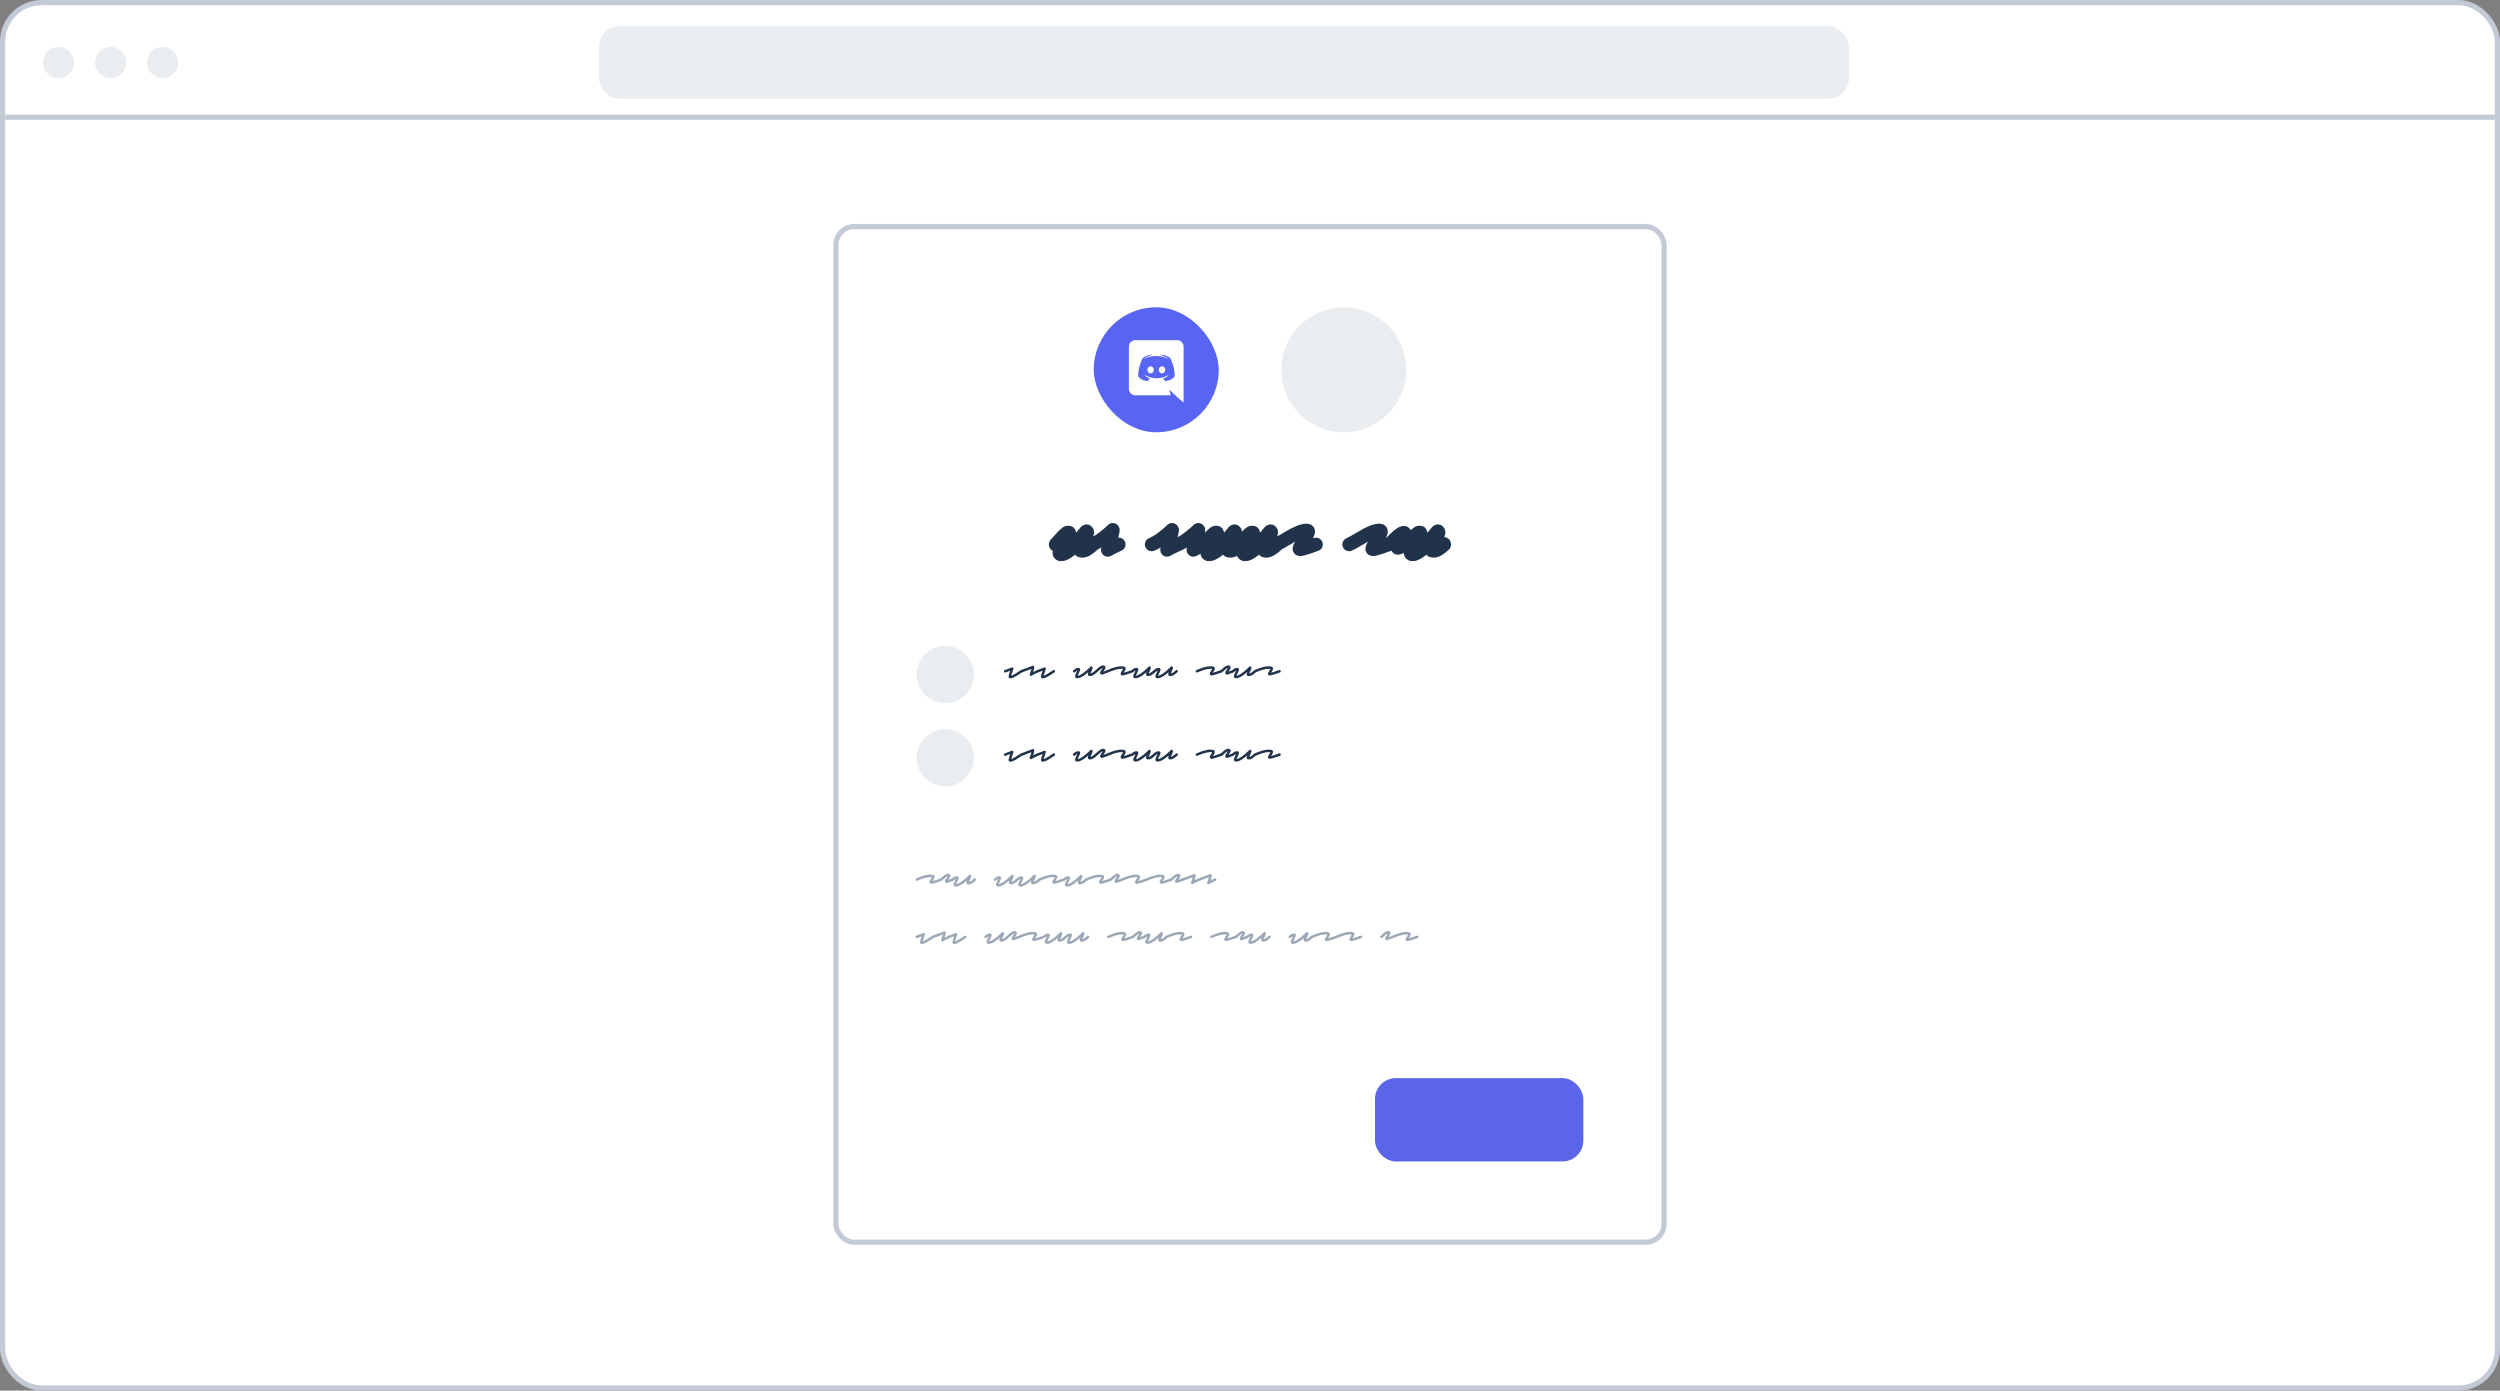 <svg width="480" height="267" fill="none" xmlns="http://www.w3.org/2000/svg"><rect width="100%" height="100%" fill="#808080" stroke="none"/><rect x=".5" y=".5" width="479" height="266" rx="7.5" fill="#fff" stroke="#C2CAD6"/><rect x="115" y="5" width="240" height="14" rx="4" fill="#EAEDF0"/><path fill="#C2CAD6" d="M1 22h478v1H1z"/><circle cx="11.23" cy="12" r="3" fill="#EAEDF0"/><circle cx="21.23" cy="12" r="3" fill="#EAEDF0"/><circle cx="31.23" cy="12" r="3" fill="#EAEDF0"/><rect x="210" y="59" width="24" height="24" rx="12" fill="#5865F2"/><path fill-rule="evenodd" clip-rule="evenodd" d="M217.98 65.313h8.04c.678 0 1.23.552 1.23 1.236v10.763l-1.29-1.14-.726-.671-.768-.715.318 1.11h-6.804c-.678 0-1.23-.552-1.23-1.236V66.55c0-.684.552-1.237 1.23-1.237Zm5.328 7.35c.18.228.396.486.396.486 1.326-.043 1.836-.912 1.836-.912 0-1.932-.864-3.498-.864-3.498-.864-.648-1.686-.63-1.686-.63l-.084.096c1.02.311 1.494.761 1.494.761a4.891 4.891 0 0 0-3.018-.563c-.031 0-.058.004-.089.01a.332.332 0 0 1-.013.002c-.21.017-.72.095-1.362.377-.222.102-.354.174-.354.174s.498-.473 1.578-.785l-.06-.072s-.822-.018-1.686.63c0 0-.864 1.566-.864 3.498 0 0 .504.87 1.83.912 0 0 .222-.27.402-.499-.762-.228-1.05-.708-1.05-.708s.06.043.168.103a.083.083 0 0 0 .024.017c.009.007.018.011.027.016a3.516 3.516 0 0 0 .465.219c.246.096.54.192.882.258a4.203 4.203 0 0 0 2.424-.253c.21-.078.444-.192.69-.354 0 0-.3.493-1.086.715Zm-3.006-1.65c0-.367.27-.667.612-.667.342 0 .618.3.612.666 0 .366-.27.666-.612.666-.336 0-.612-.3-.612-.666Zm2.19 0c0-.367.27-.667.612-.667.342 0 .612.3.612.666 0 .366-.27.666-.612.666-.336 0-.612-.3-.612-.666Z" fill="#fff"/><circle cx="258" cy="71" r="12" fill="#EAEDF0"/><path d="M203.777 107.728c-.095 0-.186-.004-.273-.013a.958.958 0 0 1-.182-.013 1.795 1.795 0 0 1-.65-.338 1.394 1.394 0 0 1-.429-.546 1.292 1.292 0 0 1-.117-.325 2.048 2.048 0 0 1 .013-.715c-.078-.052-.16-.108-.247-.169a.72.72 0 0 1-.195-.195 1.448 1.448 0 0 1-.312-.884c0-.208.048-.403.143-.585.087-.191.208-.36.364-.507l.247-.247c.113-.121.217-.243.312-.364l.26-.286.364-.39c.13-.139.256-.269.377-.39.139-.121.26-.225.364-.312.104-.087.195-.156.273-.208.451-.277.919-.364 1.404-.26.503.13.837.412 1.001.845l-.013-.013c.035.078.061.156.078.234a.88.88 0 0 1 .052.221c.122-.13.23-.251.325-.364.096-.121.182-.23.26-.325l.182-.208a.177.177 0 0 0 .039-.052.139.139 0 0 0 .026-.039c.2-.234.434-.399.702-.494.278-.104.555-.121.832-.052.191.052.364.147.52.286.165.139.299.299.403.481.122.277.174.516.156.715a2.2 2.2 0 0 1-.039.39.643.643 0 0 1-.039.13l-.026.104-.078.247-.013.039c.174.017.343.065.507.143.174.078.321.186.442.325.113.139.195.29.247.455.061.165.091.325.091.481 0 .433-.177.802-.533 1.105l-.065.065c-.182.156-.377.312-.585.468a6.83 6.83 0 0 1-.637.442c-.511.303-1.014.455-1.508.455-.208 0-.416-.03-.624-.091a1.623 1.623 0 0 1-.442-.169 1.477 1.477 0 0 1-.338-.312 27.18 27.18 0 0 1-.299.247 6.636 6.636 0 0 1-.325.221h.013c-.199.139-.39.256-.572.351a6.818 6.818 0 0 1-.52.247 2.047 2.047 0 0 1-.468.13c-.164.026-.32.039-.468.039Zm8.934-.845c-.32 0-.593-.095-.819-.286a1.317 1.317 0 0 1-.429-1.417.092.092 0 0 0 .013-.039c0-.009.005-.022.013-.039-.476.286-.91.503-1.3.65a1.284 1.284 0 0 1-.988-.039 1.442 1.442 0 0 1-.403-.286 1.309 1.309 0 0 1-.273-.442 1.033 1.033 0 0 1-.078-.507 1.28 1.28 0 0 1 .117-.481c.07-.156.169-.295.299-.416.122-.121.265-.212.429-.273.148-.052.395-.178.741-.377.356-.199.837-.542 1.443-1.027.182-.147.347-.286.494-.416.156-.13.291-.247.403-.351l.364-.338a1.257 1.257 0 0 1 1.248-.325c.174.043.33.121.468.234.139.113.252.243.338.39.139.243.2.49.182.741a5.44 5.44 0 0 1-.143.871 2.744 2.744 0 0 1-.065.26 5.182 5.182 0 0 1-.065.26 1.328 1.328 0 0 1 1.3.78 1.285 1.285 0 0 1 .013.988 1.157 1.157 0 0 1-.26.429 1.179 1.179 0 0 1-.416.286c-.286.13-.55.256-.793.377-.234.113-.442.217-.624.312-.173.095-.312.173-.416.234-.104.052-.16.078-.169.078a1.296 1.296 0 0 1-.624.169Zm11.375 0c-.32 0-.593-.095-.819-.286a1.317 1.317 0 0 1-.429-1.417.092.092 0 0 0 .013-.039c0-.009.005-.022.013-.039-.476.286-.91.503-1.3.65a1.284 1.284 0 0 1-.988-.039 1.442 1.442 0 0 1-.403-.286 1.309 1.309 0 0 1-.273-.442 1.033 1.033 0 0 1-.078-.507 1.28 1.28 0 0 1 .117-.481c.07-.156.169-.295.299-.416.122-.121.265-.212.429-.273.148-.052.395-.178.741-.377.356-.199.837-.542 1.443-1.027.182-.147.347-.286.494-.416.156-.13.291-.247.403-.351l.364-.338a1.257 1.257 0 0 1 1.248-.325c.174.043.33.121.468.234.139.113.252.243.338.39.139.243.2.49.182.741a5.44 5.44 0 0 1-.143.871 2.744 2.744 0 0 1-.065.26 5.182 5.182 0 0 1-.065.26 1.328 1.328 0 0 1 1.3.78 1.285 1.285 0 0 1 .013.988 1.157 1.157 0 0 1-.26.429 1.179 1.179 0 0 1-.416.286c-.286.13-.55.256-.793.377-.234.113-.442.217-.624.312-.173.095-.312.173-.416.234-.104.052-.16.078-.169.078a1.296 1.296 0 0 1-.624.169Zm5.053 0c-.321 0-.594-.095-.819-.286a1.317 1.317 0 0 1-.429-1.417.092.092 0 0 0 .013-.039c0-.009.004-.022.013-.039-.477.286-.91.503-1.3.65a1.259 1.259 0 0 1-.507.078 1.28 1.28 0 0 1-.481-.117 1.427 1.427 0 0 1-.403-.286 1.309 1.309 0 0 1-.273-.442 1.033 1.033 0 0 1-.078-.507 1.28 1.28 0 0 1 .117-.481c.069-.156.169-.295.299-.416.121-.121.264-.212.429-.273.147-.052.394-.178.741-.377.355-.199.836-.542 1.443-1.027.182-.147.347-.286.494-.416.156-.13.29-.247.403-.351l.364-.338c.355-.338.771-.446 1.248-.325.173.043.329.121.468.234.139.113.251.243.338.39.139.243.199.49.182.741a5.44 5.44 0 0 1-.143.871 2.744 2.744 0 0 1-.065.26 5.182 5.182 0 0 1-.065.26 1.328 1.328 0 0 1 1.3.78 1.303 1.303 0 0 1 .013.988 1.188 1.188 0 0 1-.676.715c-.286.13-.55.256-.793.377-.234.113-.442.217-.624.312-.173.095-.312.173-.416.234-.104.052-.16.078-.169.078a1.296 1.296 0 0 1-.624.169Zm3.038.845c-.095 0-.186-.004-.273-.013a.95.95 0 0 1-.182-.013 1.787 1.787 0 0 1-.65-.338 1.376 1.376 0 0 1-.429-.546c-.061-.121-.1-.23-.117-.325a2.048 2.048 0 0 1 .013-.715c-.078-.052-.16-.108-.247-.169a.693.693 0 0 1-.195-.195 1.448 1.448 0 0 1-.312-.884c0-.208.048-.403.143-.585.087-.191.208-.36.364-.507l.247-.247c.113-.121.217-.243.312-.364l.26-.286.364-.39c.13-.139.256-.269.377-.39.139-.121.26-.225.364-.312.104-.087.195-.156.273-.208.451-.277.919-.364 1.404-.26.503.13.836.412 1.001.845l-.013-.013c.035.078.061.156.078.234a.927.927 0 0 1 .052.221c.121-.13.23-.251.325-.364a19.4 19.4 0 0 1 .26-.325l.182-.208a.22.22 0 0 0 .039-.052.164.164 0 0 0 .026-.039c.199-.234.433-.399.702-.494.277-.104.555-.121.832-.052.191.052.364.147.52.286.165.139.299.299.403.481.121.277.173.516.156.715a2.416 2.416 0 0 1-.039.39.803.803 0 0 1-.039.13l-.026.104-.078.247-.013.039c.173.017.342.065.507.143.173.078.321.186.442.325.113.139.195.29.247.455.061.165.091.325.091.481 0 .433-.178.802-.533 1.105l-.065.065c-.182.156-.377.312-.585.468a6.965 6.965 0 0 1-.637.442c-.511.303-1.014.455-1.508.455-.208 0-.416-.03-.624-.091a1.623 1.623 0 0 1-.442-.169 1.457 1.457 0 0 1-.338-.312l-.299.247a7.156 7.156 0 0 1-.325.221h.013c-.199.139-.39.256-.572.351a6.818 6.818 0 0 1-.52.247 2.047 2.047 0 0 1-.468.13 3.012 3.012 0 0 1-.468.039Zm6.919 0a2.63 2.63 0 0 1-.273-.013.95.95 0 0 1-.182-.013 1.78 1.78 0 0 1-.65-.338 1.376 1.376 0 0 1-.429-.546c-.061-.121-.1-.23-.117-.325a2.048 2.048 0 0 1 .013-.715 10.25 10.25 0 0 1-.247-.169.693.693 0 0 1-.195-.195 1.448 1.448 0 0 1-.312-.884c0-.208.047-.403.143-.585.086-.191.208-.36.364-.507l.247-.247c.112-.121.216-.243.312-.364l.26-.286.364-.39c.13-.139.255-.269.377-.39.138-.121.26-.225.364-.312.104-.087.195-.156.273-.208.45-.277.918-.364 1.404-.26.502.13.836.412 1.001.845l-.013-.013c.034.078.06.156.078.234a.927.927 0 0 1 .052.221c.121-.13.229-.251.325-.364a19.4 19.4 0 0 1 .26-.325l.182-.208a.22.22 0 0 0 .039-.052.201.201 0 0 0 .026-.039c.199-.234.433-.399.702-.494.277-.104.554-.121.832-.052.19.052.364.147.52.286.164.139.299.299.403.481.121.277.173.516.156.715a2.416 2.416 0 0 1-.039.39.803.803 0 0 1-.039.13l-.026.104-.078.247-.013.039c.173.017.342.065.507.143.173.078.32.186.442.325.112.139.195.29.247.455.06.165.091.325.091.481 0 .433-.178.802-.533 1.105l-.065.065c-.182.156-.377.312-.585.468-.2.156-.412.303-.637.442-.512.303-1.014.455-1.508.455-.208 0-.416-.03-.624-.091a1.61 1.61 0 0 1-.442-.169 1.457 1.457 0 0 1-.338-.312l-.299.247a7.766 7.766 0 0 1-.325.221h.013c-.2.139-.39.256-.572.351a7.003 7.003 0 0 1-.52.247 2.076 2.076 0 0 1-.468.13 3.012 3.012 0 0 1-.468.039Zm10.507-.975c-.122 0-.256-.022-.403-.065a1.268 1.268 0 0 1-.559-.286 1.417 1.417 0 0 1-.351-.52c-.139-.329-.135-.702.013-1.118.052-.147.13-.321.234-.52l.052-.104.078-.13c-.2.104-.395.217-.585.338-.191.113-.386.221-.585.325-.356.217-.698.416-1.027.598-.321.173-.62.321-.897.442a1.174 1.174 0 0 1-.507.117c-.165 0-.325-.03-.481-.091a1.292 1.292 0 0 1-.416-.26 1.226 1.226 0 0 1-.299-.429 1.145 1.145 0 0 1-.117-.494c0-.173.03-.338.091-.494.06-.156.151-.295.273-.416.112-.13.251-.23.416-.299.199-.095.442-.221.728-.377.294-.165.606-.342.936-.533.381-.225.78-.455 1.196-.689.424-.243.84-.451 1.248-.624a5.242 5.242 0 0 1 1.287-.455c.277-.069.533-.108.767-.117.242-.009.476.017.702.078.476.139.801.433.975.884.13.329.147.65.052.962a4.403 4.403 0 0 1-.351.884.236.236 0 0 1 .078-.013.313.313 0 0 0 .091-.039c.164-.061.329-.082.494-.065.173.009.333.048.481.117.156.069.29.169.403.299.121.121.212.264.273.429.06.173.086.347.078.52a1.363 1.363 0 0 1-.117.481 1.33 1.33 0 0 1-.299.403 1.253 1.253 0 0 1-.442.26l-1.118.403-.897.299c-.364.104-.659.182-.884.234a3.298 3.298 0 0 1-.611.065Zm13.977 0c-.121 0-.255-.022-.403-.065a1.274 1.274 0 0 1-.559-.286 1.417 1.417 0 0 1-.351-.52c-.138-.329-.134-.702.013-1.118.052-.147.13-.321.234-.52l.052-.104.078-.13a8.13 8.13 0 0 0-.585.338c-.19.113-.385.221-.585.325-.355.217-.697.416-1.027.598-.32.173-.619.321-.897.442a1.168 1.168 0 0 1-.507.117 1.312 1.312 0 0 1-.897-.351 1.24 1.24 0 0 1-.299-.429 1.145 1.145 0 0 1-.117-.494c0-.173.031-.338.091-.494.061-.156.152-.295.273-.416.113-.13.252-.23.416-.299.2-.095.442-.221.728-.377.295-.165.607-.342.936-.533.382-.225.78-.455 1.196-.689.425-.243.841-.451 1.248-.624a5.27 5.27 0 0 1 1.287-.455 3.81 3.81 0 0 1 .767-.117c.243-.009.477.017.702.078.477.139.802.433.975.884.13.329.148.65.052.962a4.288 4.288 0 0 1-.351.884.236.236 0 0 1 .078-.013.301.301 0 0 0 .091-.039c.165-.061.33-.082.494-.065.174.009.334.048.481.117.156.069.291.169.403.299.122.121.213.264.273.429a1.321 1.321 0 0 1-.039 1.001 1.313 1.313 0 0 1-.299.403 1.235 1.235 0 0 1-.442.26l-1.118.403-.897.299a18.37 18.37 0 0 1-.884.234 3.29 3.29 0 0 1-.611.065Zm4.835-.26c-.104 0-.221-.013-.351-.039a1.457 1.457 0 0 1-.533-.26 1.578 1.578 0 0 1-.377-.455 1.318 1.318 0 0 1-.754.065 1.27 1.27 0 0 1-.689-.416 1.194 1.194 0 0 1-.312-.936c.008-.173.052-.334.13-.481.069-.156.169-.295.299-.416.095-.078.199-.169.312-.273l.338-.338c.208-.208.424-.416.65-.624.234-.217.459-.412.676-.585.147-.113.286-.212.416-.299a4.54 4.54 0 0 1 .39-.221c.45-.217.892-.277 1.326-.182.234.069.437.186.611.351.182.165.32.364.416.598.121.347.117.711-.013 1.092l-.052.13a2.305 2.305 0 0 1-.065.143c.312.147.537.39.676.728.06.173.086.347.078.52a1.39 1.39 0 0 1-.117.494 1.33 1.33 0 0 1-.299.403 1.253 1.253 0 0 1-.442.26c-.278.104-.529.199-.754.286-.217.078-.403.143-.559.195a25.811 25.811 0 0 0-.416.156 3.802 3.802 0 0 0-.273.065 1.19 1.19 0 0 1-.312.039Zm2.813 1.235a2.63 2.63 0 0 1-.273-.013.95.95 0 0 1-.182-.013 1.78 1.78 0 0 1-.65-.338 1.376 1.376 0 0 1-.429-.546c-.061-.121-.1-.23-.117-.325a2.048 2.048 0 0 1 .013-.715 10.25 10.25 0 0 1-.247-.169.693.693 0 0 1-.195-.195 1.448 1.448 0 0 1-.312-.884c0-.208.047-.403.143-.585.086-.191.208-.36.364-.507l.247-.247c.112-.121.216-.243.312-.364l.26-.286.364-.39c.13-.139.255-.269.377-.39.138-.121.26-.225.364-.312.104-.087.195-.156.273-.208.45-.277.918-.364 1.404-.26.502.13.836.412 1.001.845l-.013-.013c.034.078.06.156.078.234a.927.927 0 0 1 .052.221c.121-.13.229-.251.325-.364a19.4 19.4 0 0 1 .26-.325l.182-.208a.22.22 0 0 0 .039-.052.201.201 0 0 0 .026-.039c.199-.234.433-.399.702-.494.277-.104.554-.121.832-.052.19.052.364.147.52.286.164.139.299.299.403.481.121.277.173.516.156.715a2.416 2.416 0 0 1-.039.39.803.803 0 0 1-.039.13l-.026.104-.078.247-.013.039c.173.017.342.065.507.143.173.078.32.186.442.325.112.139.195.29.247.455.06.165.091.325.091.481 0 .433-.178.802-.533 1.105l-.065.065c-.182.156-.377.312-.585.468-.2.156-.412.303-.637.442-.512.303-1.014.455-1.508.455-.208 0-.416-.03-.624-.091a1.61 1.61 0 0 1-.442-.169 1.457 1.457 0 0 1-.338-.312l-.299.247a7.766 7.766 0 0 1-.325.221h.013c-.2.139-.39.256-.572.351a7.003 7.003 0 0 1-.52.247 2.076 2.076 0 0 1-.468.13 3.012 3.012 0 0 1-.468.039Z" fill="#21324B"/><circle cx="181.5" cy="129.5" r="5.5" fill="#EAEDF0"/><path d="M194.008 130.24a.434.434 0 0 1-.08-.008.575.575 0 0 1-.088-.008.302.302 0 0 1-.16-.136.334.334 0 0 1-.032-.112.805.805 0 0 1 .016-.208c.021-.091.053-.213.096-.368.048-.16.112-.365.192-.616-.123.043-.259.093-.408.152-.149.059-.304.117-.464.176a.225.225 0 0 1-.176-.008.277.277 0 0 1-.136-.144.207.207 0 0 1 .016-.176.245.245 0 0 1 .136-.136l.496-.184c.16-.059.301-.109.424-.152.123-.048.221-.085.296-.112l.112-.048a.217.217 0 0 1 .152-.008c.069.016.12.056.152.12.027.048.035.091.024.128a1.06 1.06 0 0 1-.024.12.254.254 0 0 0-.024.072.889.889 0 0 1-.024.08 4.97 4.97 0 0 0-.12.336 13.108 13.108 0 0 1-.184.584 3.467 3.467 0 0 0-.04.144c.101-.021.248-.083.44-.184.165-.091.341-.195.528-.312.187-.117.381-.245.584-.384l.128-.08c.043-.027.085-.056.128-.088a.229.229 0 0 1 .184-.032.244.244 0 0 1 .16.104c.037.059.048.12.032.184a.212.212 0 0 1-.104.144 3.203 3.203 0 0 1-.272.184c-.203.133-.4.261-.592.384a7.83 7.83 0 0 1-.544.32c-.347.181-.621.272-.824.272Zm3.933-.472a.236.236 0 0 1-.16-.056c-.085-.069-.109-.157-.072-.264 0-.005.019-.069.056-.192l.144-.416c.027-.091.051-.168.072-.232l.056-.184-.384.144c-.144.053-.298.112-.464.176l-.496.184-.496.184a.225.225 0 0 1-.176-.008.277.277 0 0 1-.136-.144.207.207 0 0 1 .016-.176.245.245 0 0 1 .136-.136c.24-.085.488-.176.744-.272a94.29 94.29 0 0 0 1.24-.464l.216-.08a.405.405 0 0 1 .072-.008.137.137 0 0 1 .08.008.196.196 0 0 1 .16.128.267.267 0 0 1 .032.168c0 .064-.013.157-.04.28a3.032 3.032 0 0 1-.064.232c-.021.08-.05.173-.088.28a.483.483 0 0 1-.016.056l-.016.056c.214-.117.475-.24.784-.368a.201.201 0 0 1 .176 0 .213.213 0 0 1 .128.12c.032.059.035.12.008.184a.245.245 0 0 1-.128.136 16.193 16.193 0 0 0-1.264.624.18.18 0 0 1-.12.04Zm2.294.472a.426.426 0 0 1-.08-.008.575.575 0 0 1-.088-.008.298.298 0 0 1-.16-.136.334.334 0 0 1-.032-.112.762.762 0 0 1 .016-.208c.021-.091.053-.213.096-.368.048-.16.112-.365.192-.616-.123.043-.259.093-.408.152-.15.059-.304.117-.464.176a.225.225 0 0 1-.176-.008.273.273 0 0 1-.136-.144.204.204 0 0 1 .016-.176.242.242 0 0 1 .136-.136l.496-.184c.16-.059.301-.109.424-.152.122-.048.221-.085.296-.112l.112-.048a.217.217 0 0 1 .152-.008c.069.016.12.056.152.12.026.048.034.091.024.128a1.816 1.816 0 0 1-.024.12.254.254 0 0 0-.024.072 3.43 3.43 0 0 1-.024.08 4.068 4.068 0 0 0-.12.336c-.038.128-.078.259-.12.392a3.894 3.894 0 0 0-.104.336c.101-.021.248-.083.44-.184.165-.091.341-.195.528-.312.186-.117.381-.245.584-.384l.128-.08c.042-.027.085-.056.128-.088a.228.228 0 0 1 .184-.032.244.244 0 0 1 .16.104c.037.059.048.12.032.184a.216.216 0 0 1-.104.144 3.203 3.203 0 0 1-.272.184c-.203.133-.4.261-.592.384a8.072 8.072 0 0 1-.544.32c-.347.181-.622.272-.824.272Zm6.639-.016a.918.918 0 0 1-.12-.008.843.843 0 0 1-.104-.024.294.294 0 0 1-.2-.168.527.527 0 0 1 0-.384c.054-.155.139-.352.256-.592.022-.043.043-.091.064-.144a1.64 1.64 0 0 1 .072-.152.882.882 0 0 0-.224.136l-.232.184a.212.212 0 0 1-.176.048.276.276 0 0 1-.168-.088.219.219 0 0 1-.048-.176.306.306 0 0 1 .088-.168 4.92 4.92 0 0 0 .232-.176c.08-.064.166-.117.256-.16.219-.112.419-.141.6-.088.086.016.15.069.192.16.043.091.04.197-.008.32a5.284 5.284 0 0 1-.224.52 2.727 2.727 0 0 1-.088.192 4.61 4.61 0 0 1-.104.24l-.016.048a.912.912 0 0 0 .2-.048c.086-.027.182-.067.288-.12.112-.059.24-.136.384-.232.144-.096.31-.216.496-.36a14.62 14.62 0 0 0 .744-.648c.096-.091.174-.165.232-.224l.088-.088c.064-.075.142-.099.232-.072a.214.214 0 0 1 .104.056.408.408 0 0 1 .064.08.34.34 0 0 1 .008.264c-.032.101-.09.259-.176.472l-.096.208a3.022 3.022 0 0 1-.08.192.62.62 0 0 1-.024.088.699.699 0 0 0 .24-.088 3.083 3.083 0 0 0 .496-.344 5.19 5.19 0 0 1 .2-.176.23.23 0 0 1 .176-.064c.064.005.12.032.168.08a.237.237 0 0 1 .056.176c0 .064-.026.12-.08.168a6.627 6.627 0 0 1-.376.32 3.506 3.506 0 0 1-.392.256c-.128.069-.258.12-.392.152a.878.878 0 0 1-.392-.008.325.325 0 0 1-.184-.16.463.463 0 0 1-.032-.24c.016-.091.048-.205.096-.344-.058.053-.12.104-.184.152l-.192.16c-.736.581-1.309.872-1.72.872Zm4.682-.696a.222.222 0 0 1-.064-.008.352.352 0 0 1-.184-.096.692.692 0 0 1-.064-.112.434.434 0 0 1 .032-.36c.07-.128.155-.261.256-.4a1.13 1.13 0 0 0 .088-.136c.027-.048.054-.093.08-.136a.15.15 0 0 0 .024-.032 1.647 1.647 0 0 0-.12.048 1.12 1.12 0 0 0-.152.096 2.14 2.14 0 0 0-.304.232 17.856 17.856 0 0 0-.496.44.243.243 0 0 1-.168.064.23.23 0 0 1-.168-.088.205.205 0 0 1-.064-.168.244.244 0 0 1 .08-.168.553.553 0 0 1 .088-.072l.08-.08c.128-.117.254-.227.376-.328.128-.107.251-.197.368-.272.123-.075.243-.128.36-.16a.614.614 0 0 1 .352-.008.367.367 0 0 1 .192.112.376.376 0 0 1 .072.128.427.427 0 0 1-.032.376 4.607 4.607 0 0 1-.304.48.374.374 0 0 1-.04.064 20.73 20.73 0 0 0 .776-.296.24.24 0 0 1 .192.016.217.217 0 0 1 .12.136.203.203 0 0 1-.008.184.246.246 0 0 1-.128.128l-.464.16a11.56 11.56 0 0 0-.496.184c-.037.011-.072.021-.104.032a.887.887 0 0 0-.104.032.31.31 0 0 1-.072.008Zm3.947.16a.32.32 0 0 1-.104-.016.29.29 0 0 1-.216-.184.41.41 0 0 1 .024-.304c.048-.112.118-.237.208-.376.032-.048.062-.096.088-.144.032-.053.059-.101.08-.144a.26.26 0 0 0 .04-.08 2.346 2.346 0 0 0-.56-.016 3.528 3.528 0 0 0-.704.12 7.497 7.497 0 0 0-.744.232c-.261.091-.538.2-.832.328a.225.225 0 0 1-.176.008.254.254 0 0 1-.128-.128.205.205 0 0 1-.008-.184.251.251 0 0 1 .128-.136c.304-.133.59-.248.856-.344.272-.101.534-.181.784-.24.656-.165 1.192-.192 1.608-.08a.362.362 0 0 1 .256.224.483.483 0 0 1-.032.4 5.422 5.422 0 0 1-.248.44.372.372 0 0 0-.032.04.347.347 0 0 1-.024.056c.123-.027.302-.08.536-.16.24-.08.574-.197 1-.352a.207.207 0 0 1 .176.016.216.216 0 0 1 .128.136.219.219 0 0 1 0 .184.242.242 0 0 1-.144.128c-.245.085-.469.163-.672.232a11.215 11.215 0 0 1-1.04.312 1.38 1.38 0 0 1-.248.032Zm2.543.536a.918.918 0 0 1-.12-.008.843.843 0 0 1-.104-.024.294.294 0 0 1-.2-.168.527.527 0 0 1 0-.384c.054-.155.139-.352.256-.592.022-.043.043-.091.064-.144a1.64 1.64 0 0 1 .072-.152.882.882 0 0 0-.224.136l-.232.184a.212.212 0 0 1-.176.048.276.276 0 0 1-.168-.088.219.219 0 0 1-.048-.176.306.306 0 0 1 .088-.168 4.92 4.92 0 0 0 .232-.176c.08-.064.166-.117.256-.16.219-.112.419-.141.6-.088.086.016.15.069.192.16.043.091.04.197-.008.32a5.284 5.284 0 0 1-.224.52 2.727 2.727 0 0 1-.088.192 4.61 4.61 0 0 1-.104.24l-.016.048a.912.912 0 0 0 .2-.048c.086-.027.182-.067.288-.12.112-.059.24-.136.384-.232.144-.096.31-.216.496-.36a14.62 14.62 0 0 0 .744-.648c.096-.091.174-.165.232-.224l.088-.088c.064-.075.142-.099.232-.072a.214.214 0 0 1 .104.056.408.408 0 0 1 .064.08.34.34 0 0 1 .008.264c-.032.101-.09.259-.176.472l-.096.208a3.022 3.022 0 0 1-.08.192.62.62 0 0 1-.024.088.699.699 0 0 0 .24-.088 3.083 3.083 0 0 0 .496-.344 5.19 5.19 0 0 1 .2-.176.23.23 0 0 1 .176-.064c.064.005.12.032.168.08a.237.237 0 0 1 .056.176c0 .064-.026.12-.08.168a6.627 6.627 0 0 1-.376.32 3.506 3.506 0 0 1-.392.256c-.128.069-.258.12-.392.152a.878.878 0 0 1-.392-.008.325.325 0 0 1-.184-.16.463.463 0 0 1-.032-.24c.016-.091.048-.205.096-.344-.058.053-.12.104-.184.152l-.192.16c-.736.581-1.309.872-1.72.872Zm4.258 0a.804.804 0 0 1-.224-.032.291.291 0 0 1-.2-.168.527.527 0 0 1 0-.384 5.47 5.47 0 0 1 .256-.592c.021-.043.043-.091.064-.144.021-.053.045-.104.072-.152a.882.882 0 0 0-.224.136l-.232.184a.212.212 0 0 1-.176.048.276.276 0 0 1-.168-.088.212.212 0 0 1-.048-.176.306.306 0 0 1 .088-.168 4.92 4.92 0 0 0 .232-.176 1.29 1.29 0 0 1 .256-.16c.219-.112.419-.141.6-.088.085.016.149.069.192.16.043.091.04.197-.008.32a5.543 5.543 0 0 1-.224.52 3.272 3.272 0 0 1-.088.192 6.73 6.73 0 0 1-.104.24l-.016.048a.925.925 0 0 0 .2-.048 2.08 2.08 0 0 0 .288-.12c.112-.059.24-.136.384-.232.144-.096.309-.216.496-.36a14.62 14.62 0 0 0 .744-.648c.096-.091.173-.165.232-.224l.088-.088c.064-.075.141-.099.232-.072a.218.218 0 0 1 .104.056.408.408 0 0 1 .064.08c.037.075.04.163.008.264a7.764 7.764 0 0 1-.176.472l-.096.208a3.746 3.746 0 0 1-.08.192.62.62 0 0 1-.024.088.699.699 0 0 0 .24-.088 3.258 3.258 0 0 0 .496-.344c.075-.069.141-.128.2-.176a.228.228 0 0 1 .176-.064c.064.005.12.032.168.08a.24.24 0 0 1 .056.176.22.22 0 0 1-.08.168 6.996 6.996 0 0 1-.376.32 3.6 3.6 0 0 1-.392.256 1.63 1.63 0 0 1-.392.152.878.878 0 0 1-.392-.008.322.322 0 0 1-.184-.16.453.453 0 0 1-.032-.24c.016-.091.048-.205.096-.344-.059.053-.12.104-.184.152-.059.048-.123.101-.192.16-.736.581-1.309.872-1.72.872Zm10.317-.536a.315.315 0 0 1-.104-.016.288.288 0 0 1-.216-.184.41.41 0 0 1 .024-.304c.048-.112.117-.237.208-.376.032-.048.061-.096.088-.144a2.32 2.32 0 0 0 .08-.144.285.285 0 0 0 .04-.08 2.348 2.348 0 0 0-.56-.016 3.516 3.516 0 0 0-.704.12 7.336 7.336 0 0 0-.744.232c-.262.091-.539.2-.832.328a.227.227 0 0 1-.177.008.254.254 0 0 1-.128-.128.205.205 0 0 1-.008-.184.251.251 0 0 1 .128-.136c.305-.133.59-.248.857-.344.272-.101.533-.181.784-.24.656-.165 1.192-.192 1.608-.08a.363.363 0 0 1 .256.224.487.487 0 0 1-.032.4c-.07.139-.152.285-.248.44a.224.224 0 0 0-.032.04.721.721 0 0 1-.024.056c.122-.027.301-.08.536-.16.24-.08.573-.197 1-.352a.207.207 0 0 1 .176.016.218.218 0 0 1 .128.136.227.227 0 0 1 0 .184.248.248 0 0 1-.144.128l-.672.232a11.61 11.61 0 0 1-1.04.312 1.4 1.4 0 0 1-.248.032Zm2.966-.16a.222.222 0 0 1-.064-.008.352.352 0 0 1-.184-.096.692.692 0 0 1-.064-.112.434.434 0 0 1 .032-.36c.07-.128.155-.261.256-.4a1.13 1.13 0 0 0 .088-.136c.027-.048.054-.093.08-.136a.15.15 0 0 0 .024-.032 1.647 1.647 0 0 0-.12.048 1.12 1.12 0 0 0-.152.096 2.14 2.14 0 0 0-.304.232 17.856 17.856 0 0 0-.496.44.243.243 0 0 1-.168.064.23.23 0 0 1-.168-.088.205.205 0 0 1-.064-.168.244.244 0 0 1 .08-.168.553.553 0 0 1 .088-.072l.08-.08c.128-.117.254-.227.376-.328.128-.107.251-.197.368-.272.123-.075.243-.128.36-.16a.614.614 0 0 1 .352-.008.367.367 0 0 1 .192.112.376.376 0 0 1 .072.128.427.427 0 0 1-.032.376 4.607 4.607 0 0 1-.304.48.374.374 0 0 1-.04.064 20.73 20.73 0 0 0 .776-.296.24.24 0 0 1 .192.016.217.217 0 0 1 .12.136.203.203 0 0 1-.008.184.246.246 0 0 1-.128.128l-.464.16a11.56 11.56 0 0 0-.496.184c-.037.011-.072.021-.104.032a.887.887 0 0 0-.104.032.31.31 0 0 1-.072.008Zm1.78.696a.804.804 0 0 1-.224-.032.291.291 0 0 1-.2-.168.527.527 0 0 1 0-.384c.053-.155.138-.352.256-.592.021-.043.042-.091.064-.144.021-.053.045-.104.072-.152a.865.865 0 0 0-.224.136l-.232.184a.213.213 0 0 1-.176.048.27.27 0 0 1-.168-.088.212.212 0 0 1-.048-.176.3.3 0 0 1 .088-.168c.074-.053.152-.112.232-.176a1.29 1.29 0 0 1 .256-.16c.218-.112.418-.141.6-.088.085.016.149.069.192.16.042.091.04.197-.008.32a5.828 5.828 0 0 1-.224.52 3.272 3.272 0 0 1-.088.192l-.08.184a.9.9 0 0 0-.04.104.925.925 0 0 0 .2-.048 2.08 2.08 0 0 0 .288-.12c.112-.059.24-.136.384-.232.144-.096.309-.216.496-.36a14.62 14.62 0 0 0 .744-.648 12.773 12.773 0 0 0 .32-.312c.064-.075.141-.099.232-.072a.223.223 0 0 1 .104.056.449.449 0 0 1 .064.08c.037.075.04.163.008.264a7.764 7.764 0 0 1-.176.472l-.096.208a4.928 4.928 0 0 1-.08.192 1.088 1.088 0 0 1-.024.088.714.714 0 0 0 .24-.088 3.454 3.454 0 0 0 .496-.344c.074-.069.141-.128.2-.176a.228.228 0 0 1 .176-.064c.064.005.12.032.168.08a.245.245 0 0 1 .056.176.22.22 0 0 1-.08.168 6.996 6.996 0 0 1-.376.32 3.6 3.6 0 0 1-.392.256 1.63 1.63 0 0 1-.392.152.878.878 0 0 1-.392-.008.319.319 0 0 1-.184-.16.453.453 0 0 1-.032-.24c.016-.091.048-.205.096-.344-.059.053-.12.104-.184.152-.059.048-.123.101-.192.16-.736.581-1.31.872-1.72.872Zm6.425-.536a.32.32 0 0 1-.104-.016.29.29 0 0 1-.216-.184.41.41 0 0 1 .024-.304c.048-.112.118-.237.208-.376.032-.048.062-.096.088-.144.032-.053.059-.101.08-.144a.26.26 0 0 0 .04-.08 2.346 2.346 0 0 0-.56-.016 3.528 3.528 0 0 0-.704.12 7.497 7.497 0 0 0-.744.232c-.261.091-.538.2-.832.328a.225.225 0 0 1-.176.008.254.254 0 0 1-.128-.128.205.205 0 0 1-.008-.184.251.251 0 0 1 .128-.136c.304-.133.59-.248.856-.344.272-.101.534-.181.784-.24.656-.165 1.192-.192 1.608-.08a.362.362 0 0 1 .256.224.483.483 0 0 1-.032.4 5.422 5.422 0 0 1-.248.44.372.372 0 0 0-.032.04.347.347 0 0 1-.024.056c.123-.027.302-.08.536-.16.24-.08.574-.197 1-.352a.207.207 0 0 1 .176.016.216.216 0 0 1 .128.136.219.219 0 0 1 0 .184.242.242 0 0 1-.144.128c-.245.085-.469.163-.672.232a11.215 11.215 0 0 1-1.04.312 1.38 1.38 0 0 1-.248.032Z" fill="#21324B"/><circle cx="181.5" cy="145.5" r="5.5" fill="#EAEDF0"/><path d="M194.008 146.24a.434.434 0 0 1-.08-.008.575.575 0 0 1-.088-.008.302.302 0 0 1-.16-.136.334.334 0 0 1-.032-.112.805.805 0 0 1 .016-.208c.021-.091.053-.213.096-.368.048-.16.112-.365.192-.616-.123.043-.259.093-.408.152-.149.059-.304.117-.464.176a.225.225 0 0 1-.176-.008.277.277 0 0 1-.136-.144.207.207 0 0 1 .016-.176.245.245 0 0 1 .136-.136l.496-.184c.16-.059.301-.109.424-.152.123-.048.221-.085.296-.112l.112-.048a.217.217 0 0 1 .152-.008c.069.016.12.056.152.12.027.048.035.091.024.128a1.06 1.06 0 0 1-.024.12.254.254 0 0 0-.024.072.889.889 0 0 1-.024.08 4.97 4.97 0 0 0-.12.336 13.108 13.108 0 0 1-.184.584 3.467 3.467 0 0 0-.04.144c.101-.021.248-.083.44-.184.165-.091.341-.195.528-.312.187-.117.381-.245.584-.384l.128-.08c.043-.027.085-.056.128-.088a.229.229 0 0 1 .184-.032.244.244 0 0 1 .16.104c.037.059.048.12.032.184a.212.212 0 0 1-.104.144 3.203 3.203 0 0 1-.272.184c-.203.133-.4.261-.592.384a7.83 7.83 0 0 1-.544.32c-.347.181-.621.272-.824.272Zm3.933-.472a.236.236 0 0 1-.16-.056c-.085-.069-.109-.157-.072-.264 0-.005.019-.069.056-.192l.144-.416c.027-.091.051-.168.072-.232l.056-.184-.384.144c-.144.053-.298.112-.464.176l-.496.184-.496.184a.225.225 0 0 1-.176-.008.277.277 0 0 1-.136-.144.207.207 0 0 1 .016-.176.245.245 0 0 1 .136-.136c.24-.085.488-.176.744-.272a94.29 94.29 0 0 0 1.24-.464l.216-.08a.405.405 0 0 1 .072-.008.137.137 0 0 1 .08.008.196.196 0 0 1 .16.128.267.267 0 0 1 .032.168c0 .064-.013.157-.04.28a3.032 3.032 0 0 1-.064.232c-.021.08-.05.173-.088.28a.483.483 0 0 1-.016.056l-.016.056c.214-.117.475-.24.784-.368a.201.201 0 0 1 .176 0 .213.213 0 0 1 .128.12c.032.059.035.12.008.184a.245.245 0 0 1-.128.136 16.193 16.193 0 0 0-1.264.624.18.18 0 0 1-.12.04Zm2.294.472a.426.426 0 0 1-.08-.008.575.575 0 0 1-.088-.008.298.298 0 0 1-.16-.136.334.334 0 0 1-.032-.112.762.762 0 0 1 .016-.208c.021-.091.053-.213.096-.368.048-.16.112-.365.192-.616-.123.043-.259.093-.408.152-.15.059-.304.117-.464.176a.225.225 0 0 1-.176-.008.273.273 0 0 1-.136-.144.204.204 0 0 1 .016-.176.242.242 0 0 1 .136-.136l.496-.184c.16-.059.301-.109.424-.152.122-.048.221-.085.296-.112l.112-.048a.217.217 0 0 1 .152-.008c.069.016.12.056.152.12.026.048.034.091.024.128a1.816 1.816 0 0 1-.024.12.254.254 0 0 0-.024.072 3.43 3.43 0 0 1-.024.08 4.068 4.068 0 0 0-.12.336c-.038.128-.078.259-.12.392a3.894 3.894 0 0 0-.104.336c.101-.021.248-.083.44-.184.165-.091.341-.195.528-.312.186-.117.381-.245.584-.384l.128-.08c.042-.027.085-.056.128-.088a.228.228 0 0 1 .184-.032.244.244 0 0 1 .16.104c.037.059.048.12.032.184a.216.216 0 0 1-.104.144 3.203 3.203 0 0 1-.272.184c-.203.133-.4.261-.592.384a8.072 8.072 0 0 1-.544.32c-.347.181-.622.272-.824.272Zm6.639-.016a.918.918 0 0 1-.12-.008.843.843 0 0 1-.104-.024.294.294 0 0 1-.2-.168.527.527 0 0 1 0-.384c.054-.155.139-.352.256-.592.022-.043.043-.091.064-.144a1.64 1.64 0 0 1 .072-.152.882.882 0 0 0-.224.136l-.232.184a.212.212 0 0 1-.176.048.276.276 0 0 1-.168-.088.219.219 0 0 1-.048-.176.306.306 0 0 1 .088-.168 4.92 4.92 0 0 0 .232-.176c.08-.064.166-.117.256-.16.219-.112.419-.141.6-.088.086.016.15.069.192.16.043.091.04.197-.008.32a5.284 5.284 0 0 1-.224.52 2.727 2.727 0 0 1-.088.192 4.61 4.61 0 0 1-.104.24l-.016.048a.912.912 0 0 0 .2-.048c.086-.027.182-.067.288-.12.112-.059.24-.136.384-.232.144-.096.31-.216.496-.36a14.62 14.62 0 0 0 .744-.648c.096-.091.174-.165.232-.224l.088-.088c.064-.075.142-.099.232-.072a.214.214 0 0 1 .104.056.408.408 0 0 1 .064.08.34.34 0 0 1 .008.264c-.032.101-.09.259-.176.472l-.096.208a3.022 3.022 0 0 1-.08.192.62.62 0 0 1-.024.088.699.699 0 0 0 .24-.088 3.083 3.083 0 0 0 .496-.344 5.19 5.19 0 0 1 .2-.176.23.23 0 0 1 .176-.064c.064.005.12.032.168.08a.237.237 0 0 1 .056.176c0 .064-.026.12-.08.168a6.627 6.627 0 0 1-.376.32 3.506 3.506 0 0 1-.392.256c-.128.069-.258.12-.392.152a.878.878 0 0 1-.392-.008.325.325 0 0 1-.184-.16.463.463 0 0 1-.032-.24c.016-.091.048-.205.096-.344-.058.053-.12.104-.184.152l-.192.16c-.736.581-1.309.872-1.72.872Zm4.682-.696a.222.222 0 0 1-.064-.008.352.352 0 0 1-.184-.096.692.692 0 0 1-.064-.112.434.434 0 0 1 .032-.36c.07-.128.155-.261.256-.4a1.13 1.13 0 0 0 .088-.136c.027-.048.054-.093.08-.136a.15.15 0 0 0 .024-.032 1.647 1.647 0 0 0-.12.048 1.12 1.12 0 0 0-.152.096 2.14 2.14 0 0 0-.304.232 17.856 17.856 0 0 0-.496.44.243.243 0 0 1-.168.064.23.23 0 0 1-.168-.088.205.205 0 0 1-.064-.168.244.244 0 0 1 .08-.168.553.553 0 0 1 .088-.072l.08-.08c.128-.117.254-.227.376-.328.128-.107.251-.197.368-.272.123-.075.243-.128.36-.16a.614.614 0 0 1 .352-.008.367.367 0 0 1 .192.112.376.376 0 0 1 .072.128.427.427 0 0 1-.032.376 4.607 4.607 0 0 1-.304.48.374.374 0 0 1-.04.064 20.73 20.73 0 0 0 .776-.296.24.24 0 0 1 .192.016.217.217 0 0 1 .12.136.203.203 0 0 1-.008.184.246.246 0 0 1-.128.128l-.464.16a11.56 11.56 0 0 0-.496.184c-.037.011-.072.021-.104.032a.887.887 0 0 0-.104.032.31.31 0 0 1-.072.008Zm3.947.16a.32.32 0 0 1-.104-.016.29.29 0 0 1-.216-.184.41.41 0 0 1 .024-.304c.048-.112.118-.237.208-.376.032-.048.062-.096.088-.144.032-.053.059-.101.08-.144a.26.26 0 0 0 .04-.08 2.346 2.346 0 0 0-.56-.016 3.528 3.528 0 0 0-.704.12 7.497 7.497 0 0 0-.744.232c-.261.091-.538.2-.832.328a.225.225 0 0 1-.176.008.254.254 0 0 1-.128-.128.205.205 0 0 1-.008-.184.251.251 0 0 1 .128-.136c.304-.133.59-.248.856-.344.272-.101.534-.181.784-.24.656-.165 1.192-.192 1.608-.08a.362.362 0 0 1 .256.224.483.483 0 0 1-.032.4 5.422 5.422 0 0 1-.248.44.372.372 0 0 0-.032.04.347.347 0 0 1-.024.056c.123-.027.302-.08.536-.16.24-.08.574-.197 1-.352a.207.207 0 0 1 .176.016.216.216 0 0 1 .128.136.219.219 0 0 1 0 .184.242.242 0 0 1-.144.128c-.245.085-.469.163-.672.232a11.215 11.215 0 0 1-1.04.312 1.38 1.38 0 0 1-.248.032Zm2.543.536a.918.918 0 0 1-.12-.008.843.843 0 0 1-.104-.024.294.294 0 0 1-.2-.168.527.527 0 0 1 0-.384c.054-.155.139-.352.256-.592.022-.043.043-.091.064-.144a1.64 1.64 0 0 1 .072-.152.882.882 0 0 0-.224.136l-.232.184a.212.212 0 0 1-.176.048.276.276 0 0 1-.168-.088.219.219 0 0 1-.048-.176.306.306 0 0 1 .088-.168 4.92 4.92 0 0 0 .232-.176c.08-.064.166-.117.256-.16.219-.112.419-.141.6-.088.086.016.15.069.192.16.043.091.04.197-.008.32a5.284 5.284 0 0 1-.224.52 2.727 2.727 0 0 1-.088.192 4.61 4.61 0 0 1-.104.24l-.016.048a.912.912 0 0 0 .2-.048c.086-.027.182-.067.288-.12.112-.059.24-.136.384-.232.144-.096.31-.216.496-.36a14.62 14.62 0 0 0 .744-.648c.096-.091.174-.165.232-.224l.088-.088c.064-.075.142-.099.232-.072a.214.214 0 0 1 .104.056.408.408 0 0 1 .064.08.34.34 0 0 1 .008.264c-.032.101-.09.259-.176.472l-.096.208a3.022 3.022 0 0 1-.08.192.62.62 0 0 1-.024.088.699.699 0 0 0 .24-.088 3.083 3.083 0 0 0 .496-.344 5.19 5.19 0 0 1 .2-.176.23.23 0 0 1 .176-.064c.064.005.12.032.168.08a.237.237 0 0 1 .056.176c0 .064-.026.12-.08.168a6.627 6.627 0 0 1-.376.32 3.506 3.506 0 0 1-.392.256c-.128.069-.258.12-.392.152a.878.878 0 0 1-.392-.008.325.325 0 0 1-.184-.16.463.463 0 0 1-.032-.24c.016-.091.048-.205.096-.344-.058.053-.12.104-.184.152l-.192.16c-.736.581-1.309.872-1.72.872Zm4.258 0a.804.804 0 0 1-.224-.032.291.291 0 0 1-.2-.168.527.527 0 0 1 0-.384 5.47 5.47 0 0 1 .256-.592c.021-.043.043-.091.064-.144.021-.053.045-.104.072-.152a.882.882 0 0 0-.224.136l-.232.184a.212.212 0 0 1-.176.048.276.276 0 0 1-.168-.088.212.212 0 0 1-.048-.176.306.306 0 0 1 .088-.168 4.92 4.92 0 0 0 .232-.176 1.29 1.29 0 0 1 .256-.16c.219-.112.419-.141.6-.088.085.016.149.069.192.16.043.091.04.197-.008.32a5.543 5.543 0 0 1-.224.52 3.272 3.272 0 0 1-.088.192 6.73 6.73 0 0 1-.104.24l-.016.048a.925.925 0 0 0 .2-.048 2.08 2.08 0 0 0 .288-.12c.112-.059.24-.136.384-.232.144-.096.309-.216.496-.36a14.62 14.62 0 0 0 .744-.648c.096-.091.173-.165.232-.224l.088-.088c.064-.075.141-.099.232-.072a.218.218 0 0 1 .104.056.408.408 0 0 1 .064.08c.037.075.04.163.008.264a7.764 7.764 0 0 1-.176.472l-.096.208a3.746 3.746 0 0 1-.08.192.62.62 0 0 1-.024.088.699.699 0 0 0 .24-.088 3.258 3.258 0 0 0 .496-.344c.075-.069.141-.128.2-.176a.228.228 0 0 1 .176-.064c.064.005.12.032.168.08a.24.24 0 0 1 .056.176.22.22 0 0 1-.08.168 6.996 6.996 0 0 1-.376.32 3.6 3.6 0 0 1-.392.256 1.63 1.63 0 0 1-.392.152.878.878 0 0 1-.392-.008.322.322 0 0 1-.184-.16.453.453 0 0 1-.032-.24c.016-.091.048-.205.096-.344-.059.053-.12.104-.184.152-.059.048-.123.101-.192.16-.736.581-1.309.872-1.72.872Zm10.317-.536a.315.315 0 0 1-.104-.016.288.288 0 0 1-.216-.184.41.41 0 0 1 .024-.304c.048-.112.117-.237.208-.376.032-.048.061-.096.088-.144a2.32 2.32 0 0 0 .08-.144.285.285 0 0 0 .04-.08 2.348 2.348 0 0 0-.56-.016 3.516 3.516 0 0 0-.704.12 7.336 7.336 0 0 0-.744.232c-.262.091-.539.2-.832.328a.227.227 0 0 1-.177.008.254.254 0 0 1-.128-.128.205.205 0 0 1-.008-.184.251.251 0 0 1 .128-.136c.305-.133.59-.248.857-.344.272-.101.533-.181.784-.24.656-.165 1.192-.192 1.608-.08a.363.363 0 0 1 .256.224.487.487 0 0 1-.032.4c-.07.139-.152.285-.248.44a.224.224 0 0 0-.032.04.721.721 0 0 1-.024.056c.122-.027.301-.08.536-.16.24-.08.573-.197 1-.352a.207.207 0 0 1 .176.016.218.218 0 0 1 .128.136.227.227 0 0 1 0 .184.248.248 0 0 1-.144.128l-.672.232a11.61 11.61 0 0 1-1.04.312 1.4 1.4 0 0 1-.248.032Zm2.966-.16a.222.222 0 0 1-.064-.008.352.352 0 0 1-.184-.096.692.692 0 0 1-.064-.112.434.434 0 0 1 .032-.36c.07-.128.155-.261.256-.4a1.13 1.13 0 0 0 .088-.136c.027-.048.054-.093.08-.136a.15.15 0 0 0 .024-.032 1.647 1.647 0 0 0-.12.048 1.12 1.12 0 0 0-.152.096 2.14 2.14 0 0 0-.304.232 17.856 17.856 0 0 0-.496.44.243.243 0 0 1-.168.064.23.23 0 0 1-.168-.088.205.205 0 0 1-.064-.168.244.244 0 0 1 .08-.168.553.553 0 0 1 .088-.072l.08-.08c.128-.117.254-.227.376-.328.128-.107.251-.197.368-.272.123-.075.243-.128.36-.16a.614.614 0 0 1 .352-.008.367.367 0 0 1 .192.112.376.376 0 0 1 .072.128.427.427 0 0 1-.032.376 4.607 4.607 0 0 1-.304.48.374.374 0 0 1-.04.064 20.73 20.73 0 0 0 .776-.296.24.24 0 0 1 .192.016.217.217 0 0 1 .12.136.203.203 0 0 1-.008.184.246.246 0 0 1-.128.128l-.464.16a11.56 11.56 0 0 0-.496.184c-.037.011-.072.021-.104.032a.887.887 0 0 0-.104.032.31.31 0 0 1-.072.008Zm1.78.696a.804.804 0 0 1-.224-.032.291.291 0 0 1-.2-.168.527.527 0 0 1 0-.384c.053-.155.138-.352.256-.592.021-.043.042-.091.064-.144.021-.053.045-.104.072-.152a.865.865 0 0 0-.224.136l-.232.184a.213.213 0 0 1-.176.048.27.27 0 0 1-.168-.088.212.212 0 0 1-.048-.176.3.3 0 0 1 .088-.168c.074-.053.152-.112.232-.176a1.29 1.29 0 0 1 .256-.16c.218-.112.418-.141.6-.088.085.016.149.069.192.16.042.091.04.197-.008.32a5.828 5.828 0 0 1-.224.52 3.272 3.272 0 0 1-.088.192l-.08.184a.9.9 0 0 0-.04.104.925.925 0 0 0 .2-.048 2.08 2.08 0 0 0 .288-.12c.112-.059.24-.136.384-.232.144-.096.309-.216.496-.36a14.62 14.62 0 0 0 .744-.648 12.773 12.773 0 0 0 .32-.312c.064-.075.141-.099.232-.072a.223.223 0 0 1 .104.056.449.449 0 0 1 .064.08c.037.075.04.163.008.264a7.764 7.764 0 0 1-.176.472l-.096.208a4.928 4.928 0 0 1-.08.192 1.088 1.088 0 0 1-.024.088.714.714 0 0 0 .24-.088 3.454 3.454 0 0 0 .496-.344c.074-.069.141-.128.2-.176a.228.228 0 0 1 .176-.064c.064.005.12.032.168.08a.245.245 0 0 1 .056.176.22.22 0 0 1-.08.168 6.996 6.996 0 0 1-.376.32 3.6 3.6 0 0 1-.392.256 1.63 1.63 0 0 1-.392.152.878.878 0 0 1-.392-.008.319.319 0 0 1-.184-.16.453.453 0 0 1-.032-.24c.016-.091.048-.205.096-.344-.059.053-.12.104-.184.152-.059.048-.123.101-.192.16-.736.581-1.31.872-1.72.872Zm6.425-.536a.32.32 0 0 1-.104-.016.29.29 0 0 1-.216-.184.41.41 0 0 1 .024-.304c.048-.112.118-.237.208-.376.032-.048.062-.096.088-.144.032-.053.059-.101.08-.144a.26.26 0 0 0 .04-.08 2.346 2.346 0 0 0-.56-.016 3.528 3.528 0 0 0-.704.12 7.497 7.497 0 0 0-.744.232c-.261.091-.538.2-.832.328a.225.225 0 0 1-.176.008.254.254 0 0 1-.128-.128.205.205 0 0 1-.008-.184.251.251 0 0 1 .128-.136c.304-.133.59-.248.856-.344.272-.101.534-.181.784-.24.656-.165 1.192-.192 1.608-.08a.362.362 0 0 1 .256.224.483.483 0 0 1-.032.4 5.422 5.422 0 0 1-.248.44.372.372 0 0 0-.032.04.347.347 0 0 1-.024.056c.123-.027.302-.08.536-.16.24-.08.574-.197 1-.352a.207.207 0 0 1 .176.016.216.216 0 0 1 .128.136.219.219 0 0 1 0 .184.242.242 0 0 1-.144.128c-.245.085-.469.163-.672.232a11.215 11.215 0 0 1-1.04.312 1.38 1.38 0 0 1-.248.032Z" fill="#21324B"/><path d="M178.808 169.688a.32.32 0 0 1-.104-.016.29.29 0 0 1-.216-.184.41.41 0 0 1 .024-.304c.048-.112.117-.237.208-.376.032-.048.061-.096.088-.144.032-.053.059-.101.08-.144a.285.285 0 0 0 .04-.08 2.348 2.348 0 0 0-.56-.016 3.516 3.516 0 0 0-.704.12 7.336 7.336 0 0 0-.744.232c-.261.091-.539.2-.832.328a.225.225 0 0 1-.176.008.25.25 0 0 1-.128-.128.202.202 0 0 1-.008-.184.248.248 0 0 1 .128-.136c.304-.133.589-.248.856-.344.272-.101.533-.181.784-.24.656-.165 1.192-.192 1.608-.08a.362.362 0 0 1 .256.224.487.487 0 0 1-.032.4 5.422 5.422 0 0 1-.248.44.28.28 0 0 0-.032.04.347.347 0 0 1-.024.056c.123-.027.301-.08.536-.16.24-.08.573-.197 1-.352a.207.207 0 0 1 .176.016.216.216 0 0 1 .128.136.219.219 0 0 1 0 .184.248.248 0 0 1-.144.128c-.245.085-.469.163-.672.232a11.61 11.61 0 0 1-1.04.312 1.39 1.39 0 0 1-.248.032Zm2.967-.16a.217.217 0 0 1-.064-.008.348.348 0 0 1-.184-.096.692.692 0 0 1-.064-.112.43.43 0 0 1 .032-.36c.069-.128.155-.261.256-.4.032-.043.061-.088.088-.136.027-.048.053-.093.08-.136a.28.28 0 0 0 .024-.032 1.647 1.647 0 0 0-.12.048 1.061 1.061 0 0 0-.152.096 2.14 2.14 0 0 0-.304.232 15.062 15.062 0 0 0-.496.44.243.243 0 0 1-.168.064.23.23 0 0 1-.168-.088.205.205 0 0 1-.064-.168.24.24 0 0 1 .08-.168.553.553 0 0 1 .088-.072l.08-.08a9.46 9.46 0 0 1 .376-.328c.128-.107.251-.197.368-.272.123-.075.243-.128.36-.16a.614.614 0 0 1 .352-.008.367.367 0 0 1 .192.112.414.414 0 0 1 .072.128.43.43 0 0 1-.032.376 4.607 4.607 0 0 1-.304.48.448.448 0 0 1-.04.064 22.744 22.744 0 0 0 .776-.296.24.24 0 0 1 .192.016.217.217 0 0 1 .12.136.203.203 0 0 1-.008.184.25.25 0 0 1-.128.128l-.464.16a10.65 10.65 0 0 0-.496.184c-.037.011-.072.021-.104.032a.83.83 0 0 0-.104.032.31.31 0 0 1-.072.008Zm1.779.696a.804.804 0 0 1-.224-.032.291.291 0 0 1-.2-.168.527.527 0 0 1 0-.384 5.47 5.47 0 0 1 .256-.592c.021-.043.043-.091.064-.144.021-.053.045-.104.072-.152a.882.882 0 0 0-.224.136l-.232.184a.212.212 0 0 1-.176.048.276.276 0 0 1-.168-.088.212.212 0 0 1-.048-.176.306.306 0 0 1 .088-.168 4.92 4.92 0 0 0 .232-.176 1.29 1.29 0 0 1 .256-.16c.219-.112.419-.141.6-.088.085.016.149.069.192.16.043.091.04.197-.008.32a5.543 5.543 0 0 1-.224.52 3.272 3.272 0 0 1-.088.192 6.73 6.73 0 0 1-.104.24l-.016.048a.925.925 0 0 0 .2-.048 2.08 2.08 0 0 0 .288-.12c.112-.059.24-.136.384-.232.144-.096.309-.216.496-.36a14.62 14.62 0 0 0 .744-.648c.096-.091.173-.165.232-.224l.088-.088c.064-.075.141-.099.232-.072a.218.218 0 0 1 .104.056.408.408 0 0 1 .064.08c.037.075.04.163.008.264a7.764 7.764 0 0 1-.176.472l-.096.208a3.746 3.746 0 0 1-.08.192.62.62 0 0 1-.024.088.699.699 0 0 0 .24-.088 3.258 3.258 0 0 0 .496-.344c.075-.069.141-.128.2-.176a.228.228 0 0 1 .176-.064c.064.005.12.032.168.08a.24.24 0 0 1 .056.176.22.22 0 0 1-.08.168 6.996 6.996 0 0 1-.376.32 3.6 3.6 0 0 1-.392.256 1.63 1.63 0 0 1-.392.152.878.878 0 0 1-.392-.008.322.322 0 0 1-.184-.16.453.453 0 0 1-.032-.24c.016-.091.048-.205.096-.344-.059.053-.12.104-.184.152-.059.048-.123.101-.192.16-.736.581-1.309.872-1.72.872Zm8.149 0a.804.804 0 0 1-.224-.032.291.291 0 0 1-.2-.168.527.527 0 0 1 0-.384c.053-.155.138-.352.256-.592.021-.043.042-.091.064-.144.021-.053.045-.104.072-.152a.865.865 0 0 0-.224.136l-.232.184a.214.214 0 0 1-.177.048.276.276 0 0 1-.168-.088.219.219 0 0 1-.048-.176.306.306 0 0 1 .088-.168c.075-.053.152-.112.233-.176a1.29 1.29 0 0 1 .256-.16c.218-.112.418-.141.6-.088.085.016.149.069.192.16.042.091.04.197-.008.32a5.828 5.828 0 0 1-.224.52 3.272 3.272 0 0 1-.088.192l-.08.184a.347.347 0 0 0-.024.056l-.016.048a.925.925 0 0 0 .2-.048c.085-.027.181-.067.287-.12a4.27 4.27 0 0 0 .385-.232c.144-.096.309-.216.495-.36a13.374 13.374 0 0 0 1.065-.96c.064-.075.141-.099.232-.072a.223.223 0 0 1 .104.056.449.449 0 0 1 .064.08c.037.075.04.163.008.264a7.764 7.764 0 0 1-.176.472l-.096.208a4.928 4.928 0 0 1-.08.192 1.088 1.088 0 0 1-.024.088.714.714 0 0 0 .24-.088 3.454 3.454 0 0 0 .496-.344c.074-.069.141-.128.2-.176a.228.228 0 0 1 .176-.064c.064.005.12.032.168.08a.245.245 0 0 1 .056.176c0 .064-.027.12-.081.168a6.609 6.609 0 0 1-.375.32 3.6 3.6 0 0 1-.392.256 1.63 1.63 0 0 1-.392.152.878.878 0 0 1-.392-.008.319.319 0 0 1-.184-.16.453.453 0 0 1-.032-.24c.016-.091.048-.205.096-.344-.059.053-.12.104-.184.152-.059.048-.123.101-.192.16-.736.581-1.31.872-1.72.872Zm4.257 0a.918.918 0 0 1-.12-.008.843.843 0 0 1-.104-.024.294.294 0 0 1-.2-.168.527.527 0 0 1 0-.384c.054-.155.139-.352.256-.592.022-.043.043-.091.064-.144a1.64 1.64 0 0 1 .072-.152.882.882 0 0 0-.224.136l-.232.184a.212.212 0 0 1-.176.048.276.276 0 0 1-.168-.088.219.219 0 0 1-.048-.176.306.306 0 0 1 .088-.168 4.92 4.92 0 0 0 .232-.176c.08-.064.166-.117.256-.16.219-.112.419-.141.6-.088.086.016.15.069.192.16.043.091.04.197-.008.32a5.284 5.284 0 0 1-.224.52 2.727 2.727 0 0 1-.088.192 4.61 4.61 0 0 1-.104.24l-.016.048a.912.912 0 0 0 .2-.048c.086-.027.182-.067.288-.12.112-.059.24-.136.384-.232.144-.096.31-.216.496-.36a14.62 14.62 0 0 0 .744-.648c.096-.091.174-.165.232-.224l.088-.088c.064-.075.142-.099.232-.072a.214.214 0 0 1 .104.056.408.408 0 0 1 .064.08.34.34 0 0 1 .008.264c-.032.101-.09.259-.176.472l-.096.208a3.022 3.022 0 0 1-.08.192.62.62 0 0 1-.024.088.699.699 0 0 0 .24-.088 3.083 3.083 0 0 0 .496-.344 5.19 5.19 0 0 1 .2-.176.23.23 0 0 1 .176-.064c.064.005.12.032.168.08a.237.237 0 0 1 .056.176c0 .064-.026.12-.08.168a6.627 6.627 0 0 1-.376.32 3.506 3.506 0 0 1-.392.256c-.128.069-.258.12-.392.152a.878.878 0 0 1-.392-.008.325.325 0 0 1-.184-.16.463.463 0 0 1-.032-.24c.016-.091.048-.205.096-.344-.058.053-.12.104-.184.152l-.192.16c-.736.581-1.309.872-1.72.872Zm6.426-.536a.32.32 0 0 1-.104-.016.29.29 0 0 1-.216-.184.41.41 0 0 1 .024-.304c.048-.112.117-.237.208-.376.032-.048.061-.096.088-.144.032-.053.059-.101.08-.144a.285.285 0 0 0 .04-.08 2.348 2.348 0 0 0-.56-.016 3.516 3.516 0 0 0-.704.12 7.336 7.336 0 0 0-.744.232c-.261.091-.539.2-.832.328a.225.225 0 0 1-.176.008.25.25 0 0 1-.128-.128.202.202 0 0 1-.008-.184.248.248 0 0 1 .128-.136c.304-.133.589-.248.856-.344.272-.101.533-.181.784-.24.656-.165 1.192-.192 1.608-.08a.362.362 0 0 1 .256.224.487.487 0 0 1-.032.4 5.422 5.422 0 0 1-.248.44.28.28 0 0 0-.032.04.347.347 0 0 1-.024.056c.123-.027.301-.08.536-.16.24-.08.573-.197 1-.352a.207.207 0 0 1 .176.016.216.216 0 0 1 .128.136.219.219 0 0 1 0 .184.248.248 0 0 1-.144.128c-.245.085-.469.163-.672.232a11.61 11.61 0 0 1-1.04.312 1.39 1.39 0 0 1-.248.032Zm2.543.536a.804.804 0 0 1-.224-.032.291.291 0 0 1-.2-.168.527.527 0 0 1 0-.384 5.47 5.47 0 0 1 .256-.592c.021-.043.043-.091.064-.144.021-.053.045-.104.072-.152a.882.882 0 0 0-.224.136l-.232.184a.212.212 0 0 1-.176.048.276.276 0 0 1-.168-.088.212.212 0 0 1-.048-.176.306.306 0 0 1 .088-.168 4.92 4.92 0 0 0 .232-.176 1.29 1.29 0 0 1 .256-.16c.219-.112.419-.141.6-.088.085.016.149.069.192.16.043.091.04.197-.008.32a5.543 5.543 0 0 1-.224.52 3.272 3.272 0 0 1-.088.192 6.73 6.73 0 0 1-.104.24l-.016.048a.925.925 0 0 0 .2-.048 2.08 2.08 0 0 0 .288-.12c.112-.059.24-.136.384-.232.144-.096.309-.216.496-.36a14.62 14.62 0 0 0 .744-.648c.096-.091.173-.165.232-.224l.088-.088c.064-.075.141-.099.232-.072a.218.218 0 0 1 .104.056.408.408 0 0 1 .064.08c.037.075.04.163.008.264a7.764 7.764 0 0 1-.176.472l-.096.208a3.746 3.746 0 0 1-.08.192.62.62 0 0 1-.024.088.699.699 0 0 0 .24-.088 3.258 3.258 0 0 0 .496-.344c.075-.069.141-.128.2-.176a.228.228 0 0 1 .176-.064c.064.005.12.032.168.08a.24.24 0 0 1 .056.176.22.22 0 0 1-.08.168 6.996 6.996 0 0 1-.376.32 3.6 3.6 0 0 1-.392.256 1.63 1.63 0 0 1-.392.152.878.878 0 0 1-.392-.008.322.322 0 0 1-.184-.16.453.453 0 0 1-.032-.24c.016-.091.048-.205.096-.344-.059.053-.12.104-.184.152-.059.048-.123.101-.192.16-.736.581-1.309.872-1.72.872Zm6.426-.536a.32.32 0 0 1-.104-.016.29.29 0 0 1-.216-.184.41.41 0 0 1 .024-.304c.048-.112.117-.237.208-.376.032-.048.061-.096.088-.144.032-.053.059-.101.08-.144a.285.285 0 0 0 .04-.08 2.348 2.348 0 0 0-.56-.016 3.516 3.516 0 0 0-.704.12 7.336 7.336 0 0 0-.744.232c-.261.091-.539.2-.832.328a.225.225 0 0 1-.176.008.25.25 0 0 1-.128-.128.202.202 0 0 1-.008-.184.248.248 0 0 1 .128-.136c.304-.133.589-.248.856-.344.272-.101.533-.181.784-.24.656-.165 1.192-.192 1.608-.08a.362.362 0 0 1 .256.224.487.487 0 0 1-.032.4 5.422 5.422 0 0 1-.248.44.28.28 0 0 0-.032.04.347.347 0 0 1-.024.056c.123-.027.301-.08.536-.16.24-.08.573-.197 1-.352a.207.207 0 0 1 .176.016.216.216 0 0 1 .128.136.219.219 0 0 1 0 .184.248.248 0 0 1-.144.128c-.245.085-.469.163-.672.232a11.61 11.61 0 0 1-1.04.312 1.39 1.39 0 0 1-.248.032Zm2.967-.16a.217.217 0 0 1-.064-.008.344.344 0 0 1-.184-.096.622.622 0 0 1-.064-.112.43.43 0 0 1 .032-.36c.069-.128.154-.261.256-.4.032-.043.061-.088.088-.136.026-.048.053-.093.08-.136a.28.28 0 0 0 .024-.032 1.647 1.647 0 0 0-.12.048 1.009 1.009 0 0 0-.152.096 2.085 2.085 0 0 0-.304.232 15.062 15.062 0 0 0-.416.368.753.753 0 0 0-.08.072.243.243 0 0 1-.168.064.226.226 0 0 1-.168-.088.202.202 0 0 1-.064-.168.24.24 0 0 1 .08-.168.512.512 0 0 1 .088-.072l.08-.08a9.46 9.46 0 0 1 .376-.328c.128-.107.25-.197.368-.272.122-.075.242-.128.36-.16a.614.614 0 0 1 .352-.008c.09.027.154.064.192.112a.414.414 0 0 1 .072.128.43.43 0 0 1-.032.376 5.088 5.088 0 0 1-.304.48.448.448 0 0 1-.04.064 22.744 22.744 0 0 0 .776-.296.24.24 0 0 1 .192.016.223.223 0 0 1 .12.136.207.207 0 0 1-.008.184.254.254 0 0 1-.128.128l-.464.16a10.65 10.65 0 0 0-.352.128l-.144.056a2.234 2.234 0 0 0-.104.032.78.78 0 0 0-.104.032.324.324 0 0 1-.072.008Zm3.947.16a.32.32 0 0 1-.104-.016.29.29 0 0 1-.216-.184.41.41 0 0 1 .024-.304c.048-.112.117-.237.208-.376.032-.048.061-.096.088-.144.032-.053.059-.101.08-.144a.285.285 0 0 0 .04-.08 2.348 2.348 0 0 0-.56-.016 3.516 3.516 0 0 0-.704.12 7.336 7.336 0 0 0-.744.232c-.261.091-.539.2-.832.328a.225.225 0 0 1-.176.008.25.25 0 0 1-.128-.128.202.202 0 0 1-.008-.184.248.248 0 0 1 .128-.136c.304-.133.589-.248.856-.344.272-.101.533-.181.784-.24.656-.165 1.192-.192 1.608-.08a.362.362 0 0 1 .256.224.487.487 0 0 1-.032.4 5.422 5.422 0 0 1-.248.44.28.28 0 0 0-.032.04.347.347 0 0 1-.024.056c.123-.027.301-.08.536-.16.24-.08.573-.197 1-.352a.207.207 0 0 1 .176.016.216.216 0 0 1 .128.136.219.219 0 0 1 0 .184.248.248 0 0 1-.144.128c-.245.085-.469.163-.672.232a11.61 11.61 0 0 1-1.04.312 1.39 1.39 0 0 1-.248.032Zm4.711 0a.32.32 0 0 1-.104-.016.29.29 0 0 1-.216-.184.41.41 0 0 1 .024-.304c.048-.112.117-.237.208-.376.032-.048.061-.096.088-.144.032-.053.059-.101.08-.144a.285.285 0 0 0 .04-.08 2.348 2.348 0 0 0-.56-.016 3.516 3.516 0 0 0-.704.12 7.336 7.336 0 0 0-.744.232c-.261.091-.539.2-.832.328a.225.225 0 0 1-.176.008.25.25 0 0 1-.128-.128.202.202 0 0 1-.008-.184.248.248 0 0 1 .128-.136c.304-.133.589-.248.856-.344.272-.101.533-.181.784-.24.656-.165 1.192-.192 1.608-.08a.362.362 0 0 1 .256.224.487.487 0 0 1-.032.4 5.422 5.422 0 0 1-.248.44.28.28 0 0 0-.032.04.347.347 0 0 1-.024.056c.123-.027.301-.08.536-.16.24-.08.573-.197 1-.352a.207.207 0 0 1 .176.016.216.216 0 0 1 .128.136.219.219 0 0 1 0 .184.248.248 0 0 1-.144.128c-.245.085-.469.163-.672.232a11.61 11.61 0 0 1-1.04.312 1.39 1.39 0 0 1-.248.032Zm2.967-.16a.217.217 0 0 1-.064-.008.344.344 0 0 1-.184-.096.622.622 0 0 1-.064-.112.43.43 0 0 1 .032-.36c.069-.128.154-.261.256-.4.032-.043.061-.088.088-.136.026-.048.053-.093.08-.136a.28.28 0 0 0 .024-.032 1.647 1.647 0 0 0-.12.048 1.009 1.009 0 0 0-.152.096 2.085 2.085 0 0 0-.304.232 15.062 15.062 0 0 0-.416.368.753.753 0 0 0-.08.072.243.243 0 0 1-.168.064.226.226 0 0 1-.168-.088.202.202 0 0 1-.064-.168.24.24 0 0 1 .08-.168.512.512 0 0 1 .088-.072l.08-.08a9.46 9.46 0 0 1 .376-.328c.128-.107.25-.197.368-.272.122-.075.242-.128.36-.16a.614.614 0 0 1 .352-.008c.09.027.154.064.192.112a.414.414 0 0 1 .072.128.43.43 0 0 1-.032.376 5.088 5.088 0 0 1-.304.48.448.448 0 0 1-.04.064 22.744 22.744 0 0 0 .776-.296.24.24 0 0 1 .192.016.223.223 0 0 1 .12.136.207.207 0 0 1-.008.184.254.254 0 0 1-.128.128l-.464.16a10.65 10.65 0 0 0-.352.128l-.144.056a2.234 2.234 0 0 0-.104.032.78.78 0 0 0-.104.032.324.324 0 0 1-.072.008Zm2.963.24a.236.236 0 0 1-.16-.056c-.085-.069-.109-.157-.072-.264 0-.005.019-.069.056-.192l.144-.416c.027-.091.051-.168.072-.232l.056-.184-.384.144c-.144.053-.299.112-.464.176l-.496.184a108.2 108.2 0 0 1-.496.184.225.225 0 0 1-.176-.008.277.277 0 0 1-.136-.144.207.207 0 0 1 .016-.176.245.245 0 0 1 .136-.136 113.748 113.748 0 0 0 1.984-.736l.216-.08a.405.405 0 0 1 .072-.008.138.138 0 0 1 .08.008.196.196 0 0 1 .16.128.274.274 0 0 1 .032.168c0 .064-.013.157-.04.28a3.032 3.032 0 0 1-.064.232c-.021.08-.051.173-.088.28l-.016.056-.016.056c.213-.117.475-.24.784-.368a.201.201 0 0 1 .176 0 .216.216 0 0 1 .128.12c.032.059.035.12.008.184a.248.248 0 0 1-.128.136 16.193 16.193 0 0 0-1.264.624.18.18 0 0 1-.12.04Zm3.109 0a.236.236 0 0 1-.16-.056c-.085-.069-.109-.157-.072-.264 0-.005.019-.069.056-.192l.144-.416c.027-.091.051-.168.072-.232l.056-.184-.384.144c-.144.053-.298.112-.464.176l-.496.184-.496.184a.225.225 0 0 1-.176-.008.277.277 0 0 1-.136-.144.207.207 0 0 1 .016-.176.245.245 0 0 1 .136-.136c.24-.085.488-.176.744-.272a94.29 94.29 0 0 0 1.24-.464l.216-.08a.405.405 0 0 1 .072-.008.137.137 0 0 1 .08.008.196.196 0 0 1 .16.128.267.267 0 0 1 .032.168c0 .064-.013.157-.04.28a3.032 3.032 0 0 1-.064.232c-.021.08-.05.173-.088.28a.483.483 0 0 1-.016.056l-.016.056c.214-.117.475-.24.784-.368a.201.201 0 0 1 .176 0 .213.213 0 0 1 .128.12c.032.059.035.12.008.184a.245.245 0 0 1-.128.136 16.193 16.193 0 0 0-1.264.624.18.18 0 0 1-.12.04ZM177.008 181.24a.434.434 0 0 1-.08-.008.575.575 0 0 1-.088-.008.302.302 0 0 1-.16-.136.334.334 0 0 1-.032-.112.805.805 0 0 1 .016-.208c.021-.091.053-.213.096-.368.048-.16.112-.365.192-.616-.123.043-.259.093-.408.152-.149.059-.304.117-.464.176a.225.225 0 0 1-.176-.008.277.277 0 0 1-.136-.144.207.207 0 0 1 .016-.176.245.245 0 0 1 .136-.136l.496-.184c.16-.059.301-.109.424-.152.123-.048.221-.085.296-.112l.112-.048a.217.217 0 0 1 .152-.008c.069.016.12.056.152.12.027.048.035.091.024.128a1.06 1.06 0 0 1-.024.12.254.254 0 0 0-.024.072.889.889 0 0 1-.024.08 4.97 4.97 0 0 0-.12.336 13.108 13.108 0 0 1-.184.584 3.467 3.467 0 0 0-.04.144c.101-.021.248-.083.44-.184.165-.091.341-.195.528-.312.187-.117.381-.245.584-.384l.128-.08c.043-.027.085-.056.128-.088a.229.229 0 0 1 .184-.032.244.244 0 0 1 .16.104c.037.059.048.12.032.184a.212.212 0 0 1-.104.144 3.203 3.203 0 0 1-.272.184c-.203.133-.4.261-.592.384a7.83 7.83 0 0 1-.544.32c-.347.181-.621.272-.824.272Zm3.933-.472a.236.236 0 0 1-.16-.056c-.085-.069-.109-.157-.072-.264 0-.005.019-.069.056-.192l.144-.416c.027-.091.051-.168.072-.232l.056-.184-.384.144c-.144.053-.298.112-.464.176l-.496.184-.496.184a.225.225 0 0 1-.176-.008.277.277 0 0 1-.136-.144.207.207 0 0 1 .016-.176.245.245 0 0 1 .136-.136c.24-.085.488-.176.744-.272a94.29 94.29 0 0 0 1.24-.464l.216-.08a.405.405 0 0 1 .072-.008.137.137 0 0 1 .08.008.196.196 0 0 1 .16.128.267.267 0 0 1 .032.168c0 .064-.013.157-.04.28a3.032 3.032 0 0 1-.064.232c-.021.08-.05.173-.088.28a.483.483 0 0 1-.016.056l-.016.056c.214-.117.475-.24.784-.368a.201.201 0 0 1 .176 0 .213.213 0 0 1 .128.12c.032.059.035.12.008.184a.245.245 0 0 1-.128.136 16.193 16.193 0 0 0-1.264.624.18.18 0 0 1-.12.04Zm2.294.472a.426.426 0 0 1-.08-.008.575.575 0 0 1-.088-.008.298.298 0 0 1-.16-.136.334.334 0 0 1-.032-.112.762.762 0 0 1 .016-.208c.021-.091.053-.213.096-.368.048-.16.112-.365.192-.616-.123.043-.259.093-.408.152-.15.059-.304.117-.464.176a.225.225 0 0 1-.176-.008.273.273 0 0 1-.136-.144.204.204 0 0 1 .016-.176.242.242 0 0 1 .136-.136l.496-.184c.16-.059.301-.109.424-.152.122-.048.221-.085.296-.112l.112-.048a.217.217 0 0 1 .152-.008c.069.016.12.056.152.12.026.048.034.091.024.128a1.816 1.816 0 0 1-.024.12.254.254 0 0 0-.024.072 3.43 3.43 0 0 1-.024.08 4.068 4.068 0 0 0-.12.336c-.038.128-.078.259-.12.392a3.894 3.894 0 0 0-.104.336c.101-.021.248-.083.44-.184.165-.091.341-.195.528-.312.186-.117.381-.245.584-.384l.128-.08c.042-.027.085-.056.128-.088a.228.228 0 0 1 .184-.032.244.244 0 0 1 .16.104c.037.059.048.12.032.184a.216.216 0 0 1-.104.144 3.203 3.203 0 0 1-.272.184c-.203.133-.4.261-.592.384a8.072 8.072 0 0 1-.544.32c-.347.181-.622.272-.824.272Zm6.639-.016a.918.918 0 0 1-.12-.008.843.843 0 0 1-.104-.024.294.294 0 0 1-.2-.168.527.527 0 0 1 0-.384c.054-.155.139-.352.256-.592.022-.043.043-.091.064-.144a1.64 1.64 0 0 1 .072-.152.882.882 0 0 0-.224.136l-.232.184a.212.212 0 0 1-.176.048.276.276 0 0 1-.168-.088.219.219 0 0 1-.048-.176.306.306 0 0 1 .088-.168 4.92 4.92 0 0 0 .232-.176c.08-.064.166-.117.256-.16.219-.112.419-.141.6-.088.086.016.15.069.192.16.043.091.04.197-.008.32a5.284 5.284 0 0 1-.224.52 2.727 2.727 0 0 1-.088.192 4.61 4.61 0 0 1-.104.24l-.016.048a.912.912 0 0 0 .2-.048c.086-.027.182-.067.288-.12.112-.059.24-.136.384-.232.144-.096.31-.216.496-.36a14.62 14.62 0 0 0 .744-.648c.096-.091.174-.165.232-.224l.088-.088c.064-.075.142-.099.232-.072a.214.214 0 0 1 .104.056.408.408 0 0 1 .064.08.34.34 0 0 1 .008.264c-.032.101-.09.259-.176.472l-.096.208a3.022 3.022 0 0 1-.08.192.62.62 0 0 1-.024.088.699.699 0 0 0 .24-.088 3.083 3.083 0 0 0 .496-.344 5.19 5.19 0 0 1 .2-.176.23.23 0 0 1 .176-.064c.064.005.12.032.168.08a.237.237 0 0 1 .056.176c0 .064-.026.12-.08.168a6.627 6.627 0 0 1-.376.32 3.506 3.506 0 0 1-.392.256c-.128.069-.258.12-.392.152a.878.878 0 0 1-.392-.008.325.325 0 0 1-.184-.16.463.463 0 0 1-.032-.24c.016-.091.048-.205.096-.344-.058.053-.12.104-.184.152l-.192.16c-.736.581-1.309.872-1.72.872Zm4.682-.696a.222.222 0 0 1-.064-.008.352.352 0 0 1-.184-.096.692.692 0 0 1-.064-.112.434.434 0 0 1 .032-.36c.07-.128.155-.261.256-.4a1.13 1.13 0 0 0 .088-.136c.027-.048.054-.093.08-.136a.15.15 0 0 0 .024-.032 1.647 1.647 0 0 0-.12.048 1.12 1.12 0 0 0-.152.096 2.14 2.14 0 0 0-.304.232 17.856 17.856 0 0 0-.496.44.243.243 0 0 1-.168.064.23.23 0 0 1-.168-.088.205.205 0 0 1-.064-.168.244.244 0 0 1 .08-.168.553.553 0 0 1 .088-.072l.08-.08c.128-.117.254-.227.376-.328.128-.107.251-.197.368-.272.123-.075.243-.128.36-.16a.614.614 0 0 1 .352-.008.367.367 0 0 1 .192.112.376.376 0 0 1 .072.128.427.427 0 0 1-.032.376 4.607 4.607 0 0 1-.304.48.374.374 0 0 1-.04.064 20.73 20.73 0 0 0 .776-.296.24.24 0 0 1 .192.016.217.217 0 0 1 .12.136.203.203 0 0 1-.008.184.246.246 0 0 1-.128.128l-.464.16a11.56 11.56 0 0 0-.496.184c-.037.011-.072.021-.104.032a.887.887 0 0 0-.104.032.31.31 0 0 1-.072.008Zm3.947.16a.32.32 0 0 1-.104-.016.29.29 0 0 1-.216-.184.41.41 0 0 1 .024-.304c.048-.112.118-.237.208-.376.032-.048.062-.096.088-.144.032-.053.059-.101.08-.144a.26.26 0 0 0 .04-.08 2.346 2.346 0 0 0-.56-.016 3.528 3.528 0 0 0-.704.12 7.497 7.497 0 0 0-.744.232c-.261.091-.538.2-.832.328a.225.225 0 0 1-.176.008.254.254 0 0 1-.128-.128.205.205 0 0 1-.008-.184.251.251 0 0 1 .128-.136c.304-.133.59-.248.856-.344.272-.101.534-.181.784-.24.656-.165 1.192-.192 1.608-.08a.362.362 0 0 1 .256.224.483.483 0 0 1-.032.4 5.422 5.422 0 0 1-.248.44.372.372 0 0 0-.032.04.347.347 0 0 1-.024.056c.123-.027.302-.08.536-.16.24-.08.574-.197 1-.352a.207.207 0 0 1 .176.016.216.216 0 0 1 .128.136.219.219 0 0 1 0 .184.242.242 0 0 1-.144.128c-.245.085-.469.163-.672.232a11.215 11.215 0 0 1-1.04.312 1.38 1.38 0 0 1-.248.032Zm2.543.536a.918.918 0 0 1-.12-.008.843.843 0 0 1-.104-.024.294.294 0 0 1-.2-.168.527.527 0 0 1 0-.384c.054-.155.139-.352.256-.592.022-.043.043-.091.064-.144a1.64 1.64 0 0 1 .072-.152.882.882 0 0 0-.224.136l-.232.184a.212.212 0 0 1-.176.048.276.276 0 0 1-.168-.088.219.219 0 0 1-.048-.176.306.306 0 0 1 .088-.168 4.92 4.92 0 0 0 .232-.176c.08-.064.166-.117.256-.16.219-.112.419-.141.6-.088.086.016.15.069.192.16.043.091.04.197-.008.32a5.284 5.284 0 0 1-.224.52 2.727 2.727 0 0 1-.088.192 4.61 4.61 0 0 1-.104.24l-.016.048a.912.912 0 0 0 .2-.048c.086-.027.182-.067.288-.12.112-.059.24-.136.384-.232.144-.096.31-.216.496-.36a14.62 14.62 0 0 0 .744-.648c.096-.091.174-.165.232-.224l.088-.088c.064-.075.142-.099.232-.072a.214.214 0 0 1 .104.056.408.408 0 0 1 .064.08.34.34 0 0 1 .008.264c-.032.101-.09.259-.176.472l-.096.208a3.022 3.022 0 0 1-.08.192.62.62 0 0 1-.024.088.699.699 0 0 0 .24-.088 3.083 3.083 0 0 0 .496-.344 5.19 5.19 0 0 1 .2-.176.23.23 0 0 1 .176-.064c.064.005.12.032.168.08a.237.237 0 0 1 .056.176c0 .064-.026.12-.08.168a6.627 6.627 0 0 1-.376.32 3.506 3.506 0 0 1-.392.256c-.128.069-.258.12-.392.152a.878.878 0 0 1-.392-.008.325.325 0 0 1-.184-.16.463.463 0 0 1-.032-.24c.016-.091.048-.205.096-.344-.058.053-.12.104-.184.152l-.192.16c-.736.581-1.309.872-1.72.872Zm4.258 0a.804.804 0 0 1-.224-.032.291.291 0 0 1-.2-.168.527.527 0 0 1 0-.384 5.47 5.47 0 0 1 .256-.592c.021-.043.043-.091.064-.144.021-.053.045-.104.072-.152a.882.882 0 0 0-.224.136l-.232.184a.212.212 0 0 1-.176.048.276.276 0 0 1-.168-.088.212.212 0 0 1-.048-.176.306.306 0 0 1 .088-.168 4.92 4.92 0 0 0 .232-.176 1.29 1.29 0 0 1 .256-.16c.219-.112.419-.141.6-.088.085.016.149.069.192.16.043.091.04.197-.008.32a5.543 5.543 0 0 1-.224.52 3.272 3.272 0 0 1-.088.192 6.73 6.73 0 0 1-.104.24l-.016.048a.925.925 0 0 0 .2-.048 2.08 2.08 0 0 0 .288-.12c.112-.059.24-.136.384-.232.144-.096.309-.216.496-.36a14.62 14.62 0 0 0 .744-.648c.096-.091.173-.165.232-.224l.088-.088c.064-.075.141-.099.232-.072a.218.218 0 0 1 .104.056.408.408 0 0 1 .064.08c.037.075.04.163.008.264a7.764 7.764 0 0 1-.176.472l-.096.208a3.746 3.746 0 0 1-.08.192.62.62 0 0 1-.024.088.699.699 0 0 0 .24-.088 3.258 3.258 0 0 0 .496-.344c.075-.069.141-.128.2-.176a.228.228 0 0 1 .176-.064c.064.005.12.032.168.08a.24.24 0 0 1 .056.176.22.22 0 0 1-.08.168 6.996 6.996 0 0 1-.376.32 3.6 3.6 0 0 1-.392.256 1.63 1.63 0 0 1-.392.152.878.878 0 0 1-.392-.008.322.322 0 0 1-.184-.16.453.453 0 0 1-.032-.24c.016-.091.048-.205.096-.344-.059.053-.12.104-.184.152-.059.048-.123.101-.192.16-.736.581-1.309.872-1.72.872Zm10.317-.536a.315.315 0 0 1-.104-.016.288.288 0 0 1-.216-.184.41.41 0 0 1 .024-.304c.048-.112.117-.237.208-.376.032-.048.061-.096.088-.144a2.32 2.32 0 0 0 .08-.144.285.285 0 0 0 .04-.08 2.348 2.348 0 0 0-.56-.016 3.516 3.516 0 0 0-.704.12 7.336 7.336 0 0 0-.744.232c-.262.091-.539.2-.832.328a.227.227 0 0 1-.177.008.254.254 0 0 1-.128-.128.205.205 0 0 1-.008-.184.251.251 0 0 1 .128-.136c.305-.133.59-.248.857-.344.272-.101.533-.181.784-.24.656-.165 1.192-.192 1.608-.08a.363.363 0 0 1 .256.224.487.487 0 0 1-.032.4c-.07.139-.152.285-.248.44a.224.224 0 0 0-.032.04.721.721 0 0 1-.024.056c.122-.027.301-.08.536-.16.24-.08.573-.197 1-.352a.207.207 0 0 1 .176.016.218.218 0 0 1 .128.136.227.227 0 0 1 0 .184.248.248 0 0 1-.144.128l-.672.232a11.61 11.61 0 0 1-1.04.312 1.4 1.4 0 0 1-.248.032Zm2.966-.16a.222.222 0 0 1-.064-.008.352.352 0 0 1-.184-.096.692.692 0 0 1-.064-.112.434.434 0 0 1 .032-.36c.07-.128.155-.261.256-.4a1.13 1.13 0 0 0 .088-.136c.027-.048.054-.093.08-.136a.15.15 0 0 0 .024-.032 1.647 1.647 0 0 0-.12.048 1.12 1.12 0 0 0-.152.096 2.14 2.14 0 0 0-.304.232 17.856 17.856 0 0 0-.496.44.243.243 0 0 1-.168.064.23.23 0 0 1-.168-.088.205.205 0 0 1-.064-.168.244.244 0 0 1 .08-.168.553.553 0 0 1 .088-.072l.08-.08c.128-.117.254-.227.376-.328.128-.107.251-.197.368-.272.123-.075.243-.128.36-.16a.614.614 0 0 1 .352-.008.367.367 0 0 1 .192.112.376.376 0 0 1 .072.128.427.427 0 0 1-.032.376 4.607 4.607 0 0 1-.304.48.374.374 0 0 1-.04.064 20.73 20.73 0 0 0 .776-.296.24.24 0 0 1 .192.016.217.217 0 0 1 .12.136.203.203 0 0 1-.008.184.246.246 0 0 1-.128.128l-.464.16a11.56 11.56 0 0 0-.496.184c-.037.011-.072.021-.104.032a.887.887 0 0 0-.104.032.31.31 0 0 1-.072.008Zm1.78.696a.804.804 0 0 1-.224-.032.291.291 0 0 1-.2-.168.527.527 0 0 1 0-.384c.053-.155.138-.352.256-.592.021-.043.042-.091.064-.144.021-.053.045-.104.072-.152a.865.865 0 0 0-.224.136l-.232.184a.213.213 0 0 1-.176.048.27.27 0 0 1-.168-.088.212.212 0 0 1-.048-.176.3.3 0 0 1 .088-.168c.074-.053.152-.112.232-.176a1.29 1.29 0 0 1 .256-.16c.218-.112.418-.141.6-.088.085.016.149.069.192.16.042.091.04.197-.008.32a5.828 5.828 0 0 1-.224.52 3.272 3.272 0 0 1-.088.192l-.08.184a.9.9 0 0 0-.04.104.925.925 0 0 0 .2-.048 2.08 2.08 0 0 0 .288-.12c.112-.059.24-.136.384-.232.144-.096.309-.216.496-.36a14.62 14.62 0 0 0 .744-.648 12.773 12.773 0 0 0 .32-.312c.064-.075.141-.099.232-.072a.223.223 0 0 1 .104.056.449.449 0 0 1 .064.08c.037.075.04.163.008.264a7.764 7.764 0 0 1-.176.472l-.096.208a4.928 4.928 0 0 1-.08.192 1.088 1.088 0 0 1-.024.088.714.714 0 0 0 .24-.088 3.454 3.454 0 0 0 .496-.344c.074-.069.141-.128.2-.176a.228.228 0 0 1 .176-.064c.064.005.12.032.168.08a.245.245 0 0 1 .056.176.22.22 0 0 1-.08.168 6.996 6.996 0 0 1-.376.32 3.6 3.6 0 0 1-.392.256 1.63 1.63 0 0 1-.392.152.878.878 0 0 1-.392-.008.319.319 0 0 1-.184-.16.453.453 0 0 1-.032-.24c.016-.091.048-.205.096-.344-.059.053-.12.104-.184.152-.059.048-.123.101-.192.16-.736.581-1.31.872-1.72.872Zm6.425-.536a.32.32 0 0 1-.104-.016.29.29 0 0 1-.216-.184.41.41 0 0 1 .024-.304c.048-.112.118-.237.208-.376.032-.048.062-.096.088-.144.032-.053.059-.101.08-.144a.26.26 0 0 0 .04-.08 2.346 2.346 0 0 0-.56-.016 3.528 3.528 0 0 0-.704.12 7.497 7.497 0 0 0-.744.232c-.261.091-.538.2-.832.328a.225.225 0 0 1-.176.008.254.254 0 0 1-.128-.128.205.205 0 0 1-.008-.184.251.251 0 0 1 .128-.136c.304-.133.59-.248.856-.344.272-.101.534-.181.784-.24.656-.165 1.192-.192 1.608-.08a.362.362 0 0 1 .256.224.483.483 0 0 1-.032.4 5.422 5.422 0 0 1-.248.44.372.372 0 0 0-.032.04.347.347 0 0 1-.024.056c.123-.027.302-.08.536-.16.24-.08.574-.197 1-.352a.207.207 0 0 1 .176.016.216.216 0 0 1 .128.136.219.219 0 0 1 0 .184.242.242 0 0 1-.144.128c-.245.085-.469.163-.672.232a11.215 11.215 0 0 1-1.04.312 1.38 1.38 0 0 1-.248.032Zm8.602 0a.32.32 0 0 1-.104-.016.29.29 0 0 1-.216-.184.41.41 0 0 1 .024-.304c.048-.112.117-.237.208-.376.032-.048.061-.096.088-.144.032-.053.059-.101.08-.144a.285.285 0 0 0 .04-.08 2.348 2.348 0 0 0-.56-.016 3.516 3.516 0 0 0-.704.12 7.336 7.336 0 0 0-.744.232c-.261.091-.539.2-.832.328a.225.225 0 0 1-.176.008.25.25 0 0 1-.128-.128.202.202 0 0 1-.008-.184.248.248 0 0 1 .128-.136c.304-.133.589-.248.856-.344.272-.101.533-.181.784-.24.656-.165 1.192-.192 1.608-.08a.362.362 0 0 1 .256.224.487.487 0 0 1-.032.4 5.422 5.422 0 0 1-.248.44.28.28 0 0 0-.032.04.347.347 0 0 1-.024.056c.123-.027.301-.08.536-.16.24-.08.573-.197 1-.352a.207.207 0 0 1 .176.016.216.216 0 0 1 .128.136.219.219 0 0 1 0 .184.248.248 0 0 1-.144.128c-.245.085-.469.163-.672.232a11.61 11.61 0 0 1-1.04.312 1.39 1.39 0 0 1-.248.032Zm2.967-.16a.217.217 0 0 1-.064-.008.348.348 0 0 1-.184-.096.692.692 0 0 1-.064-.112.43.43 0 0 1 .032-.36c.069-.128.155-.261.256-.4.032-.043.061-.088.088-.136.027-.048.053-.093.08-.136a.28.28 0 0 0 .024-.032 1.647 1.647 0 0 0-.12.048 1.061 1.061 0 0 0-.152.096 2.14 2.14 0 0 0-.304.232 15.062 15.062 0 0 0-.496.44.243.243 0 0 1-.168.064.23.23 0 0 1-.168-.088.205.205 0 0 1-.064-.168.24.24 0 0 1 .08-.168.553.553 0 0 1 .088-.072l.08-.08a9.46 9.46 0 0 1 .376-.328c.128-.107.251-.197.368-.272.123-.075.243-.128.36-.16a.614.614 0 0 1 .352-.008.367.367 0 0 1 .192.112.414.414 0 0 1 .072.128.43.43 0 0 1-.032.376 4.607 4.607 0 0 1-.304.48.448.448 0 0 1-.04.064 22.744 22.744 0 0 0 .776-.296.24.24 0 0 1 .192.016.217.217 0 0 1 .12.136.203.203 0 0 1-.008.184.25.25 0 0 1-.128.128l-.464.16a10.65 10.65 0 0 0-.496.184c-.037.011-.072.021-.104.032a.83.83 0 0 0-.104.032.31.31 0 0 1-.072.008Zm1.779.696a.804.804 0 0 1-.224-.032.291.291 0 0 1-.2-.168.527.527 0 0 1 0-.384 5.47 5.47 0 0 1 .256-.592c.021-.043.043-.091.064-.144.021-.053.045-.104.072-.152a.882.882 0 0 0-.224.136l-.232.184a.212.212 0 0 1-.176.048.276.276 0 0 1-.168-.088.212.212 0 0 1-.048-.176.306.306 0 0 1 .088-.168 4.92 4.92 0 0 0 .232-.176 1.29 1.29 0 0 1 .256-.16c.219-.112.419-.141.6-.088.085.016.149.069.192.16.043.091.04.197-.008.32a5.543 5.543 0 0 1-.224.52 3.272 3.272 0 0 1-.088.192 6.73 6.73 0 0 1-.104.24l-.016.048a.925.925 0 0 0 .2-.048 2.08 2.08 0 0 0 .288-.12c.112-.059.24-.136.384-.232.144-.096.309-.216.496-.36a14.62 14.62 0 0 0 .744-.648c.096-.091.173-.165.232-.224l.088-.088c.064-.075.141-.099.232-.072a.218.218 0 0 1 .104.056.408.408 0 0 1 .064.08c.037.075.04.163.008.264a7.764 7.764 0 0 1-.176.472l-.096.208a3.746 3.746 0 0 1-.08.192.62.62 0 0 1-.024.088.699.699 0 0 0 .24-.088 3.258 3.258 0 0 0 .496-.344c.075-.069.141-.128.2-.176a.228.228 0 0 1 .176-.064c.064.005.12.032.168.08a.24.24 0 0 1 .056.176.22.22 0 0 1-.08.168 6.996 6.996 0 0 1-.376.32 3.6 3.6 0 0 1-.392.256 1.63 1.63 0 0 1-.392.152.878.878 0 0 1-.392-.008.322.322 0 0 1-.184-.16.453.453 0 0 1-.032-.24c.016-.091.048-.205.096-.344-.059.053-.12.104-.184.152-.059.048-.123.101-.192.16-.736.581-1.309.872-1.72.872Zm8.148 0a.918.918 0 0 1-.12-.008.843.843 0 0 1-.104-.024.294.294 0 0 1-.2-.168.527.527 0 0 1 0-.384c.054-.155.139-.352.256-.592.022-.043.043-.091.064-.144a1.64 1.64 0 0 1 .072-.152.882.882 0 0 0-.224.136l-.232.184a.212.212 0 0 1-.176.048.276.276 0 0 1-.168-.088.219.219 0 0 1-.048-.176.306.306 0 0 1 .088-.168 4.92 4.92 0 0 0 .232-.176c.08-.064.166-.117.256-.16.219-.112.419-.141.6-.088.086.016.15.069.192.16.043.091.04.197-.008.32a5.284 5.284 0 0 1-.224.52 2.727 2.727 0 0 1-.088.192 4.61 4.61 0 0 1-.104.24l-.016.048a.912.912 0 0 0 .2-.048c.086-.027.182-.067.288-.12.112-.059.24-.136.384-.232.144-.096.31-.216.496-.36a14.62 14.62 0 0 0 .744-.648c.096-.091.174-.165.232-.224l.088-.088c.064-.075.142-.099.232-.072a.214.214 0 0 1 .104.056.408.408 0 0 1 .064.08.34.34 0 0 1 .008.264c-.032.101-.09.259-.176.472l-.096.208a3.022 3.022 0 0 1-.08.192.62.62 0 0 1-.024.088.699.699 0 0 0 .24-.088 3.083 3.083 0 0 0 .496-.344 5.19 5.19 0 0 1 .2-.176.23.23 0 0 1 .176-.064c.064.005.12.032.168.08a.237.237 0 0 1 .056.176c0 .064-.026.12-.08.168a6.627 6.627 0 0 1-.376.32 3.506 3.506 0 0 1-.392.256c-.128.069-.258.12-.392.152a.878.878 0 0 1-.392-.008.325.325 0 0 1-.184-.16.463.463 0 0 1-.032-.24c.016-.091.048-.205.096-.344-.058.053-.12.104-.184.152l-.192.16c-.736.581-1.309.872-1.72.872Zm6.426-.536a.32.32 0 0 1-.104-.016.29.29 0 0 1-.216-.184.41.41 0 0 1 .024-.304c.048-.112.118-.237.208-.376.032-.048.062-.096.088-.144.032-.053.059-.101.08-.144a.26.26 0 0 0 .04-.08 2.346 2.346 0 0 0-.56-.016 3.528 3.528 0 0 0-.704.12 7.497 7.497 0 0 0-.744.232c-.261.091-.538.2-.832.328a.225.225 0 0 1-.176.008.254.254 0 0 1-.128-.128.205.205 0 0 1-.008-.184.251.251 0 0 1 .128-.136c.304-.133.59-.248.856-.344.272-.101.534-.181.784-.24.656-.165 1.192-.192 1.608-.08a.362.362 0 0 1 .256.224.483.483 0 0 1-.032.4 5.422 5.422 0 0 1-.248.44.372.372 0 0 0-.032.04.347.347 0 0 1-.024.056c.123-.027.302-.08.536-.16.24-.08.574-.197 1-.352a.207.207 0 0 1 .176.016.216.216 0 0 1 .128.136.219.219 0 0 1 0 .184.242.242 0 0 1-.144.128c-.245.085-.469.163-.672.232a11.215 11.215 0 0 1-1.04.312 1.38 1.38 0 0 1-.248.032Zm4.711 0a.32.32 0 0 1-.104-.016.29.29 0 0 1-.216-.184.41.41 0 0 1 .024-.304c.048-.112.118-.237.208-.376.032-.048.062-.096.088-.144.032-.053.059-.101.08-.144a.26.26 0 0 0 .04-.08 2.346 2.346 0 0 0-.56-.016 3.528 3.528 0 0 0-.704.12 7.497 7.497 0 0 0-.744.232c-.261.091-.538.2-.832.328a.225.225 0 0 1-.176.008.254.254 0 0 1-.128-.128.205.205 0 0 1-.008-.184.251.251 0 0 1 .128-.136c.304-.133.59-.248.856-.344.272-.101.534-.181.784-.24.656-.165 1.192-.192 1.608-.08a.362.362 0 0 1 .256.224.483.483 0 0 1-.032.4 5.422 5.422 0 0 1-.248.44.372.372 0 0 0-.032.04.347.347 0 0 1-.024.056c.123-.027.302-.08.536-.16.24-.08.574-.197 1-.352a.207.207 0 0 1 .176.016.216.216 0 0 1 .128.136.219.219 0 0 1 0 .184.242.242 0 0 1-.144.128c-.245.085-.469.163-.672.232a11.215 11.215 0 0 1-1.04.312 1.38 1.38 0 0 1-.248.032Zm6.858-.16a.217.217 0 0 1-.064-.008.344.344 0 0 1-.184-.096.622.622 0 0 1-.064-.112.43.43 0 0 1 .032-.36c.069-.128.154-.261.256-.4.032-.043.061-.088.088-.136.026-.048.053-.093.08-.136a.28.28 0 0 0 .024-.032 1.647 1.647 0 0 0-.12.048 1.009 1.009 0 0 0-.152.096 2.085 2.085 0 0 0-.304.232 15.062 15.062 0 0 0-.416.368.753.753 0 0 0-.08.072.243.243 0 0 1-.168.064.226.226 0 0 1-.168-.088.202.202 0 0 1-.064-.168.24.24 0 0 1 .08-.168.512.512 0 0 1 .088-.072l.08-.08a9.46 9.46 0 0 1 .376-.328c.128-.107.25-.197.368-.272.122-.075.242-.128.36-.16a.614.614 0 0 1 .352-.008c.09.027.154.064.192.112a.414.414 0 0 1 .072.128.43.43 0 0 1-.032.376 5.088 5.088 0 0 1-.304.48.448.448 0 0 1-.04.064 22.744 22.744 0 0 0 .776-.296.24.24 0 0 1 .192.016.223.223 0 0 1 .12.136.207.207 0 0 1-.008.184.254.254 0 0 1-.128.128l-.464.16a10.65 10.65 0 0 0-.352.128l-.144.056a2.234 2.234 0 0 0-.104.032.78.78 0 0 0-.104.032.324.324 0 0 1-.072.008Zm3.947.16a.32.32 0 0 1-.104-.016.29.29 0 0 1-.216-.184.41.41 0 0 1 .024-.304c.048-.112.117-.237.208-.376.032-.048.061-.096.088-.144.032-.053.059-.101.08-.144a.285.285 0 0 0 .04-.08 2.348 2.348 0 0 0-.56-.016 3.516 3.516 0 0 0-.704.12 7.336 7.336 0 0 0-.744.232c-.261.091-.539.2-.832.328a.225.225 0 0 1-.176.008.25.25 0 0 1-.128-.128.202.202 0 0 1-.008-.184.248.248 0 0 1 .128-.136c.304-.133.589-.248.856-.344.272-.101.533-.181.784-.24.656-.165 1.192-.192 1.608-.08a.362.362 0 0 1 .256.224.487.487 0 0 1-.032.4 5.422 5.422 0 0 1-.248.44.28.28 0 0 0-.032.04.347.347 0 0 1-.024.056c.123-.027.301-.08.536-.16.24-.08.573-.197 1-.352a.207.207 0 0 1 .176.016.216.216 0 0 1 .128.136.219.219 0 0 1 0 .184.248.248 0 0 1-.144.128c-.245.085-.469.163-.672.232a11.61 11.61 0 0 1-1.04.312 1.39 1.39 0 0 1-.248.032Z" fill="#9CA7B7"/><rect x="264" y="207" width="40" height="16" rx="4" fill="#5A65EA"/><rect x="160.5" y="43.5" width="159" height="195" rx="3.5" stroke="#C2CAD6"/></svg>